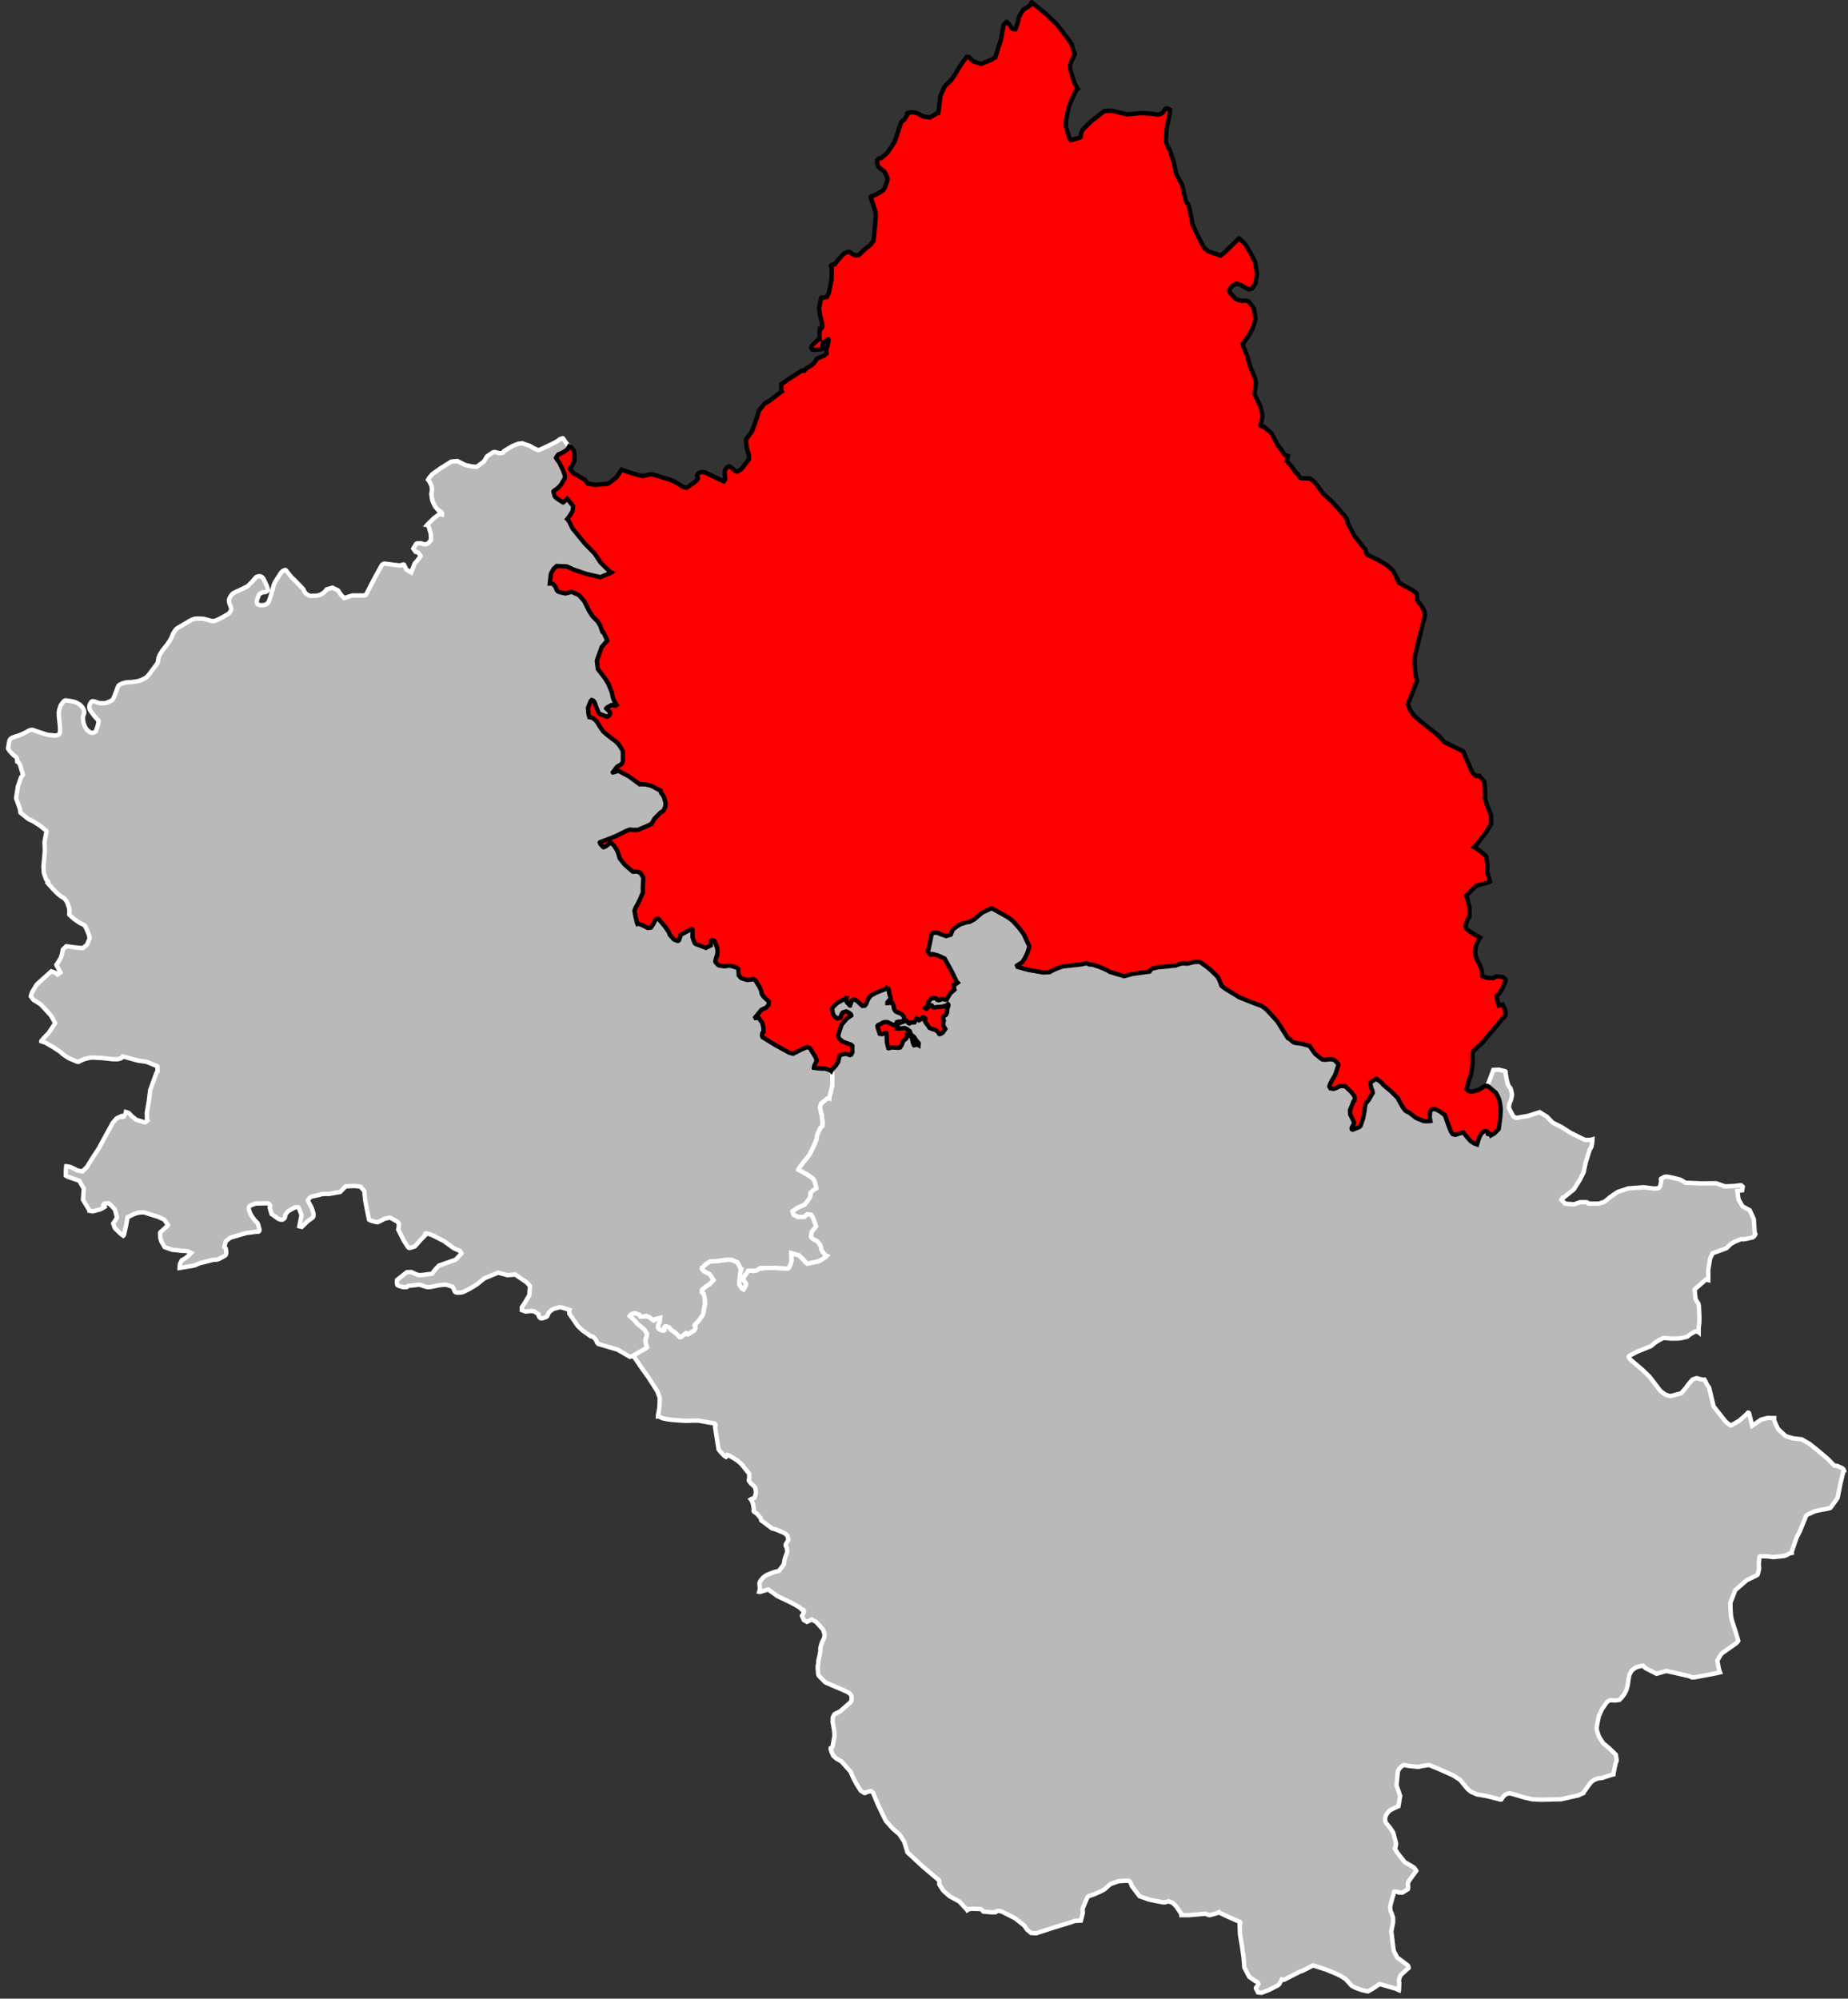 <?xml version="1.0" encoding="UTF-8" standalone="no"?>
<svg
   xmlns:dc="http://purl.org/dc/elements/1.1/"
   xmlns:cc="http://creativecommons.org/ns#"
   xmlns:rdf="http://www.w3.org/1999/02/22-rdf-syntax-ns#"
   xmlns:svg="http://www.w3.org/2000/svg"
   xmlns="http://www.w3.org/2000/svg"
   xmlns:sodipodi="http://sodipodi.sourceforge.net/DTD/sodipodi-0.dtd"
   xmlns:inkscape="http://www.inkscape.org/namespaces/inkscape"
   width="284.988mm"
   height="308.187mm"
   viewBox="0 0 3366 3640"
   version="1.2"
   id="svg4136"
   inkscape:version="0.91 r13725"
   sodipodi:docname="Aveyron - Rodez arrondissement.svg">
  <rect x="0" y="0" width="3366" height="3640" fill="#333333" stroke="none"/>
  <sodipodi:namedview
     pagecolor="#ffffff"
     bordercolor="#666666"
     borderopacity="1"
     objecttolerance="10"
     gridtolerance="10"
     guidetolerance="10"
     inkscape:pageopacity="0"
     inkscape:pageshadow="2"
     inkscape:window-width="1920"
     inkscape:window-height="1017"
     id="namedview4200"
     showgrid="false"
     inkscape:zoom="0.77838741"
     inkscape:cx="504.90001"
     inkscape:cy="546.00061"
     inkscape:window-x="-8"
     inkscape:window-y="-8"
     inkscape:window-maximized="1"
     inkscape:current-layer="svg4136" />
  <desc
     id="desc4138">Generated with Qt</desc>
  <defs
     id="defs4140" />
  <g
     style="fill:#b9b9b9;stroke:#ffffff;stroke-width:8"
     id="g4170">
    <path
       id="Millau"
       d="m 2459.19,2029.4 0.38,0.79 5.74,11.63 0.62,3.4 0.12,1.17 -0.13,0.52 -0.79,1.42 -0.92,1.3 -1.85,3.26 -0.4,1.3 -0.14,1.56 0.25,0.79 1.68,0.79 2.24,-0.76 8.98,-3.59 1.57,-0.9 1.04,-0.9 0.53,-0.78 4.52,-12.98 2.52,-12.77 2,-14.3 6.04,-7.4 7.25,-12.7 -0.99,-4.96 -1.4,-2.9 -0.39,-1.05 -0.52,-1.96 -1.36,-7.7 0,-0.38 10.86,-6.42 0.39,-0.13 1.68,1.19 3.35,2.51 5.02,4.08 0.91,0.92 0.76,1.57 15.1,12.77 11.99,11.83 1.14,2.49 0.9,1.7 1.27,2.38 5.75,10.34 4.87,6.17 1.7,1.19 5.3,2.52 11.98,9.36 5.46,2.39 8.53,3.47 3.24,0.49 8.05,-0.25 1.32,-0.25 -0.15,-0.65 -0.12,-0.65 -0.86,-5.61 0.62,-10.18 2.63,-3.75 2.73,-0.88 2.73,0.02 3.33,0.94 2.32,1.2 4.58,2.52 8.64,6.59 3.81,10.98 4.93,13.35 1.01,2.49 1.02,2.35 0.89,1.57 1.53,2.49 1.03,1.18 1.83,0.67 3.5,0.43 6.64,-2.15 7.29,-2.14 7.07,8.79 6.42,7.23 6.24,4.03 5.38,1.93 2.64,-8.89 3.1,-7.34 2.37,-3.88 3.54,-3.09 3.28,-1.14 0.38,0.01 2.08,0.41 0.64,0.27 1.16,0.79 0.12,1.3 0.36,2.48 0.26,0.13 4.41,0.31 0.89,2.09 6.21,-3.52 7.92,-7.82 2.94,-21.22 0.46,-7.16 0.32,-5.59 -0.08,-4.82 -1.95,-12.16 -0.53,-1.83 -0.63,-1.96 -2.02,-4.97 -2.93,-5.24 -1.03,-1.7 -12.76,-10.69 -2.46,-1.32 0.14,-0.52 1.93,-4.62 8.87,-23.99 10.13,-0.5 11.69,2.95 0.38,0.39 0,0.26 0.96,7.83 1.6,8.64 0.81,3 1.09,3.4 1.14,3.01 0.51,0.92 0.64,0.79 1.8,1.84 0.64,1.05 0.94,3.13 0.62,2.61 0.8,3.79 0.25,1.57 -0.15,1.84 -1.37,7.02 -1.87,4.67 -0.93,2.21 -0.67,2.33 -0.28,1.82 -0.43,4.3 0.63,1.31 2.57,5.13 3.94,7.59 1.28,1.97 0.77,0.53 4.53,1.93 22.25,-3.89 20.08,-6.55 13.34,8.34 10.43,10.79 15.7,7.73 17.22,10.93 24.87,12.33 1.68,0.41 11.03,-0.27 1.83,-0.63 -0.05,3.9 -1.38,7.93 -0.41,1.43 -1.99,4.01 -1.05,1.29 -7.38,23.63 -3.83,17.81 -7.03,14.01 -0.4,0.77 -0.65,0.91 -9.77,15.4 -19.54,15.65 -1.03,-0.12 -0.19,0.82 -0.73,1.26 -0.26,0.39 -0.66,0.9 6.69,6.97 16.2,1.22 2.34,-0.76 8.48,-3.05 8.69,-0.03 3.89,0.17 1.29,0.54 0.64,0.92 0.76,0.79 6.31,0.2 3.7,0.04 5.96,0.07 4.92,-0.57 2.88,-1.16 1.69,-0.5 2.21,-0.5 3.27,-2.07 8.4,-6.93 12.94,-8.98 1.96,-1.02 18.48,-6.11 28.11,-2.08 19.03,2.35 6.21,-0.5 1.51,-0.3 1.08,-0.65 0.74,-0.56 0.57,-1.06 0.81,-1.81 0.53,-1.26 1.07,-5.99 0.29,-2.78 -0.64,-2.27 0.23,-0.53 0.9,-0.74 0.81,-0.37 2.29,-1.09 1.75,-1.21 3.11,-0.64 3.28,0.24 5.35,0.91 12.24,2.94 6.2,1.77 8.88,5.33 29.27,1.24 26.43,-0.31 16.04,5.67 16.13,-0.63 11.37,-1.37 0.52,-0.03 1.82,0.19 2.58,2.55 -1.11,6.43 -5.48,0.91 -3.25,0.28 2.1,15.28 7.26,12.66 13.18,7.12 7.46,16.45 1.63,24.43 1.26,2.62 -0.4,1.04 -1.59,2.45 -1.45,1.41 -1.96,1.27 -12.99,2.85 -3.64,0.47 -1.42,-0.02 -2.98,-0.3 -12.4,5.3 -6.4,3.85 -7.62,7.44 -25.15,9.2 -4.39,9.17 -2.24,13 -1.23,7.79 0.11,11.59 -0.09,7.28 -4.27,-1.09 -20.58,18.09 0.33,4.17 0.83,8.61 0.59,4.69 1.77,3.14 1.53,2.48 1.78,2.63 0.74,2.87 0.22,2.86 0.74,15.89 0.08,3.51 -0.11,8.59 -0.3,3.77 -0.73,6.23 -0.11,8.57 -0.64,-0.53 -5.16,-1.1 -4.43,2.31 -5.81,3.56 -5.03,3.97 -11.97,2.73 -5.83,0.38 -11.37,0.12 -13.63,-1.14 -7.03,3.31 -8.37,5.23 -7.59,6.41 -24.69,9.96 -15.03,7.76 -0.79,1.25 0.01,1.16 0.29,0.96 1.07,1.3 1.93,2.41 20.86,17.7 13.64,13.19 7.8,10.03 7,9.3 5.77,7.21 8.4,6.22 8.85,2.56 19.86,-5.08 6,-6.89 7.61,-9.89 6.91,-8.2 0.78,-0.38 5.72,-2.01 2.46,-0.09 0.77,0.26 1.29,0.54 9.44,2.2 1.43,-0.37 1.39,2.22 1.14,2.22 0.5,1.44 1.9,3.53 3.64,5.22 0.16,0.93 8.04,33.23 21.16,26.78 1.4,1.31 1.02,1.05 2.69,2.11 4.51,3.18 0.65,0.14 1.04,-0.51 11.99,-6.85 2.08,-1.3 5.76,-4.86 7.46,-6.78 2.65,-2.97 1.16,0.01 1.02,1.05 5.59,22.69 16.54,-11.23 11.25,-2.87 12.35,0.2 -0.05,3.76 0.49,1.57 1.38,3.39 1.63,3.78 3.42,7.19 0.77,0.92 11.24,10.3 1.53,1.31 1.69,1.07 12.5,3.66 15.48,1.7 14.24,8.29 12.23,9.71 20.19,16.98 12.55,12.76 0.64,0.4 3.36,0.05 1.55,0.28 8.74,3.89 2.58,2.11 1.25,3.13 -1.71,1.92 -5.02,20.63 -5.21,26.23 -0.66,1.28 -11.46,15.95 -1.05,1.15 -0.66,0.38 -2.33,0.64 -7.13,1.52 -6.6,1.08 -11.05,2.5 -13.12,5.81 -2.22,1.39 -1.18,1.42 -0.8,1.41 -0.68,2.45 -10.29,24.93 -5.63,10.9 -8.82,26.03 0.24,1.68 -4.66,1.11 -3.26,2.03 -2.86,1.38 -3.63,1.12 -13.48,1.4 -4.52,0.46 -1.55,0.11 -9.83,-1.3 -10.97,-0.28 -2.2,0.13 -1.03,0.24 -0.65,0.51 -0.4,0.91 -1.06,11.12 -0.05,3.89 0.23,2.47 0.24,1.19 -0.04,2.72 -1.79,8.4 -0.66,1.81 -0.66,0.64 -2.08,1.26 -14.68,7.22 -2.21,0.88 -21.18,18.36 -9.08,23.42 -0.04,1.23 0.29,1.36 0.12,8.5 0.99,13.47 1.84,8.08 4.97,14.99 6.36,21.06 -0.5,1.05 -3.3,3.62 -26.69,18.81 -1.87,2.91 -5.67,9.5 0.11,1.17 1.95,11.05 0.36,1.82 0.62,2.34 0.86,3.11 0.88,2.22 -8.54,1.96 -6.08,1.24 -32.11,5.96 -4.38,0.08 -4.36,-2.13 -24.22,-5.61 -18.16,-4.04 -17.68,5.18 -19.06,-9.67 -0.54,-0.4 -1.02,-0.66 -1.02,-0.92 -2.88,-2.96 -3.45,0.31 -8.16,2.14 -1.95,1.14 -2.74,1.62 -3.23,2.48 -1.45,1.21 -3.79,7.09 -0.54,1.81 -0.56,3.35 -0.27,1.29 -0.41,2.07 -0.85,6.74 -1.08,5.69 -1.35,5.29 -0.67,1.96 -2.9,5.91 -1.45,2.19 -2.09,2.95 -0.92,1.28 -3.16,3.46 -2.22,2.2 -8.13,1.07 -1.16,-0.02 -3.22,-0.42 -3.87,-0.05 -1.03,0.25 -2.1,0.88 -1.56,1.02 -2.08,1.78 -8.59,12.41 -5.62,12.45 -3.28,16.29 -0.51,4.36 -0.08,2.5 0.2,2.7 2.65,8 1.31,3.78 2.19,3.68 5.6,8.49 9.48,7.75 6.27,5.92 2.81,2.74 4.2,4.19 1.44,9.2 -0.02,1.68 -0.13,0.65 -1.87,5.17 -3.39,16.77 -0.28,2.48 -2.37,0.49 -14.9,4.75 -2.64,1.06 -2.8,0.37 -3.13,0.36 -0.7,-0.15 -1.03,0.32 -7.51,2.7 -4.54,3.24 -2.22,2.43 -3.01,3.84 -9.16,12.85 -0.66,1.68 -1.55,0.62 -7.93,3.69 -31.14,6.92 -36.25,0.85 -16.5,-0.76 -14.8,-3.39 -20.44,-6.16 -5.53,-1.22 -2.32,0.11 -3.48,1.12 -2.1,1.02 -1.43,0.89 -2.08,2.33 -2.22,2.56 -0.13,0.51 -1.44,2.44 -2.33,0.37 -1.92,-0.67 -16.21,-4.17 -6.81,-1.62 -10.11,-1.79 -7.27,-1.23 -9.78,-4.24 -2.04,-1.31 -2.56,-1.97 -2.17,-1.96 -1.91,-2.08 -8.87,-10.8 -3.12,-3.85 -12.74,-8.35 -26.75,-11.92 -4.43,-1.83 -12.88,-5.27 -12.75,1.9 -5.56,1.39 -1.41,0.12 -1.57,-0.14 -15.06,-1.44 -9.78,-1.83 -1.04,0.55 -3.52,2.57 -3.27,3.41 -0.95,1.55 -1.69,3.2 -0.59,3.98 -2.04,22.04 6.59,19.01 -3.07,18.86 -5.17,2.28 -4.74,2.28 -4.08,2.16 -1.94,1.17 -1.82,1.8 -2.21,2.56 -1.44,1.93 -1.18,1.92 -1.05,3.1 -0.68,3.61 0.23,2.87 0.12,1.03 0.63,1.95 0.63,1.42 0.63,1.04 1.4,1.69 5.83,7.03 5.01,7.67 0.63,1.71 0.37,1.17 4.07,15.73 0.43,2.01 -0.82,5.7 -0.27,0.77 -1.3,1.93 0.02,0.47 4.61,7.6 13.44,17.18 11.8,6.7 0.53,0.35 3.57,2.35 1.16,0.76 2.08,2.43 1.87,3.2 -3.13,4.51 -3.62,4.75 -4.84,6.73 -1.95,2.96 -1.29,2.95 -0.47,1.67 0.48,4.01 -0.03,3.09 -0.29,2.58 -0.26,0.39 -9.96,6.13 -6.69,-0.32 -0.79,-0.78 -1.54,-0.53 -1.41,-0.14 -4.37,-0.05 -0.39,0.39 -0.14,0.64 0.12,0.91 -3.55,11.9 -3.23,12.36 -0.03,3.74 0.47,4.52 0.37,1.55 0.89,1.95 0.51,0.65 2.92,8.74 0.03,8.74 -3.24,16.16 3.16,25.65 1.33,9.89 6.42,12.58 1.53,0.78 8.27,6.19 8.64,6.51 0.89,0.91 0.5,0.65 0.38,1.04 0.25,1.03 0.11,1.68 -2.2,1.66 -11.82,10.88 -0.52,0.64 -2.11,5.27 -0.39,1.02 -0.55,3.89 -0.01,1.42 0.62,1.68 -0.48,13.05 -0.13,0.77 -1.05,-0.39 -3.84,-2.1 -30.17,-8.66 -13.33,8.9 -6.64,3.64 -1.46,0.76 -1.75,-0.21 -10.07,-2.38 -6.33,-2.27 -5.06,-1.91 -5.82,-3.08 -1.66,-1.46 -0.51,-0.78 -9.19,-10.07 -9.36,-6.08 -11.01,-5.13 -15.57,-6.35 -23.47,-7.52 -19.13,9.78 -2.45,0.88 -2.06,0.52 -0.77,0.39 -28.58,14.6 -4.04,-0.7 -0.83,1.79 -4.05,7.21 -2.85,2.23 -2.71,1.4 -13.03,6.6 -2.09,0.89 -11.6,4.32 -6.19,-0.69 -3.72,-7.32 0.02,-1.13 0.56,-1.01 2.73,-3.6 1.43,-2.43 0,-0.26 -1.14,-1.95 -1.02,-1.29 -1.28,-0.66 -2.18,-0.79 -11.33,-7.93 -8.94,-17.14 -1.38,-17.97 -2.5,-18.15 -4.08,-24.43 -0.54,-18 1.41,-2.45 -0.12,-0.98 -0.83,-0.95 -2.46,-0.98 -18.27,-7.98 -17.28,-8.19 -0.38,-0.52 -1.68,0.89 -2.35,1.01 -12.5,3.53 -1.8,-0.27 -6.44,-2.37 -29.24,2.59 -14.3,-0.03 -0.24,-2.58 -6.75,-9.88 -3.47,-4.87 -5.62,-5.26 -7.57,-2.76 -4.28,1.52 -2.97,0.62 -1.93,-0.01 -4.88,-0.93 -20.13,-3.88 -18.31,-6.44 -14.07,-18.58 -0.25,-1.55 -0.63,-1.55 -1.42,-2.72 -0.9,-1.56 -0.63,-0.9 -0.64,-0.65 -1.67,-0.53 -2.06,-0.27 -12.38,0.7 -3.35,0.36 -2.06,0.51 -10.96,3.93 -2.06,0.9 -1.68,1.17 -1.97,1.8 -6.86,6.22 -5.67,3.26 -12.15,5.38 -7.74,2.92 -1.93,0.25 -1.81,0.89 -1.16,1.02 -1.17,1.94 -2.21,4.76 -0.92,2.09 -5.37,13.26 0.34,7.77 -3.29,13.17 -0.13,0.39 -0.64,0 -10.94,0.71 -5.28,2.04 -33.16,10.16 -30.19,9.81 -0.65,0.25 -4.11,-0.02 -5.14,-0.41 -0.9,-0.14 -7.2,-6.12 -4.85,-7.13 -16.58,-13.14 -15.2,-7.82 -9.17,-4.56 -5.17,-1.32 -1.67,0 -2.19,0.63 -1.68,0.9 -0.64,0.9 -7.08,0.22 -15.32,-1.36 -0.26,-0.26 -0.64,-1.16 -1.41,-1.43 -1.53,-1.3 -0.94,-0.49 -16.06,-0.44 -5.43,0.7 -2.97,1.93 -0.9,-1.3 -13.43,-14.48 -17.77,-9.69 -11.67,-10.37 -7.18,-11.16 -0.11,-5.42 -0.12,-1.43 -0.64,-1.29 -0.51,-0.26 -3.98,-3.25 -23.9,-20.21 -26.32,-24.33 -2.05,-1.94 -0.39,-0.39 0,-0.26 -6,-19.29 -8.7,-13.36 -11.84,-10.12 -12.91,-14.48 -13.9,-28.82 -7.54,-17.89 -0.25,-1.68 -0.39,-0.39 -0.76,-1.55 -0.52,-0.68 -1.15,-1.16 -1.8,-1.3 -0.77,-0.52 -1.19,0.25 -0.9,0.39 -1.03,0.12 -4.38,1.18 -3.23,1.67 -0.9,0 -1.41,-0.78 -0.77,-0.65 -0.26,-0.13 -4.37,-2.76 -7.33,-11.4 -5.64,-10.51 -5.78,-12.94 -16.31,-18.31 -8.9,-5.06 -6.04,-5.19 -3.15,-6.96 -1.73,-5.5 0,-0.9 0.13,-0.52 1.54,-0.25 0.68,-0.78 1.03,-2.19 0.27,-1.04 1.7,-8.68 0,-0.91 0.39,-1.81 1.05,-5.29 0.02,-6.5 -0.88,-7.89 -2.31,-12.58 0.13,-1.16 0.01,-4.66 0.13,-1.29 0.27,-1.42 0.9,-2.07 2.21,-3.75 6.86,-3.34 2.59,-1.18 20.44,-17.82 0.52,-1.8 0.14,-1.69 0.26,-0.64 0.14,-2.98 0,-2.33 -0.63,-2.07 -0.52,-0.91 -2.05,-2.33 -1.55,-1.3 -2.59,-1.69 -9.66,-4.33 -16.77,-7.19 -13.55,-5.83 -1.8,-1.56 -4.5,-4.54 -6.05,-6.13 -1.21,-2.78 -0.81,-10.29 -0.02,-5.18 0.68,-1.68 0.41,-6.63 0,-1.03 0.91,-3.62 1.31,-5.57 0.39,-1.81 1.04,-5.84 0.14,-1.04 0,-0.52 -0.13,-0.64 -0.12,-2.2 0.13,-1.04 0.92,-4.53 2.34,-7.06 3.24,-6.67 0.52,-1.3 0.52,-3.1 0.01,-3.11 -0.25,-1.17 -2.05,-6.63 -0.64,-1.17 -11.99,-13.24 -8.24,-4.7 -8.82,4.27 -5.66,-3.19 -3.34,-7.87 0.78,-1.29 1.03,-1.81 0.91,-2.07 0.79,-2.97 -0.13,-1.43 -0.39,-0.52 -0.64,-0.78 -1.16,-0.26 -1.03,0.13 -1.29,-0.65 -1.7,-2.47 -9.02,-5.46 -10.58,-5.62 -22.09,-10.48 -17,-12.19 -15.15,4.54 -1.29,-0.26 0.52,-1.68 0.79,-4.43 -0.13,-1.68 -0.13,-0.91 -0.19,-1.75 -0.19,-2.01 -0.12,-3.37 0.65,-2.2 0.65,-1.29 1.42,-2.07 2.21,-2.59 1.94,-2.09 1.93,-1.68 0.52,-0.39 2.2,-1.42 2.33,-1.42 9.97,-3.99 5.17,-1.68 6.33,-1.41 8.83,-11.79 0.52,-2.08 0,-0.51 1.31,-7.26 2.34,-7.14 1.43,-3.63 0.52,-2.07 0.01,-2.59 -0.25,-2.98 -0.38,-1.95 -0.39,-1.04 -0.64,-0.91 -0.52,-0.9 -0.38,-1.3 0,-1.71 0.13,-0.65 0.78,-1.55 1.04,-1.29 3.11,-5.7 -1.79,-6.1 -0.9,-1.81 -0.52,-0.78 -0.64,-0.52 -2.64,-1.82 -2.15,-1.43 -10.98,-4.72 -1.29,-0.52 -4.13,-1.44 -4.8,-1.17 -19.73,-14.69 -0.67,-2.86 -0.38,-1.32 -0.78,-1.04 -5.92,-6.62 -1.29,-1.17 -2.84,-2.08 -0.39,-0.13 -0.65,-0.39 -0.64,-0.78 -0.26,-0.78 0.01,-1.82 0.39,-1.03 -1.53,-9.69 -2.58,-6.81 -0.25,-0.52 -1.16,-1.3 1.03,-0.65 5.56,-1.93 1.69,-5.44 1.04,-3.92 -0.5,-4.41 -0.9,-4.8 -0.38,-1.03 -1.04,-0.91 -6.86,-6.44 -2.45,-3.31 -0.9,-1.58 0,-1.04 0.65,-0.65 0.15,-10.37 -11.84,-14.82 -3.92,-4.31 -6.91,-5.78 -5.61,-3.45 -5.49,-3.25 -2.93,-1.69 -3.23,-1.05 -1.17,2.46 -1.29,1.04 -1.94,-1.17 -0.78,-0.52 -6.06,-6.2 -4.65,-5.52 -4.31,-27.08 -2.11,-13.2 0.13,-2.34 0.52,-1.17 0.39,-0.51 -0.13,-0.78 -1.03,-1.56 -0.52,-0.65 -0.26,-0.13 -22.13,-3.93 -7.82,-1.34 -8.89,0.02 -14.87,0.44 -9.34,-0.66 -10.54,-0.79 -5.75,-0.53 -8.24,-1.18 -7.05,-1.49 -1.16,-0.53 -2.71,-1.23 -2.2,-1.24 -1.29,-0.52 -1.17,0.13 0,-2.59 0.26,-0.91 0.26,-0.39 2.15,-12.94 0.58,-17.16 -4.77,-12.47 -16.16,-25.19 -11.6,-16.1 -14.28,-20.94 0,-3.12 2.59,-1.43 0.91,-0.65 9.96,-5.77 6.61,-3.57 3.39,-2.88 0,-0.25 -0.64,-1.83 -1.45,-3.76 -0.65,-4.55 0.01,-2.6 0.13,-2.34 1.03,-0.9 1.48,-7.86 -3.86,-6.98 -6.92,-6.18 -7.12,-5.65 -4.86,-6.19 -8.88,-7.88 0.13,-0.26 1.82,-1.69 2.59,-1.81 3.39,-1.04 2.07,-0.26 8.22,3.19 1.62,3.06 5.34,-0.1 5.28,-0.94 5.15,1.96 8.2,6.11 0.39,-0.13 1.81,-0.91 0.91,-0.78 0.26,-0.77 8.49,-2.1 -0.73,7.56 -2.27,4.24 -0.59,4.74 0,1.3 0.26,0.78 0.91,1.43 5.85,2.87 1.81,0.13 1.55,0 1.04,-0.52 0.26,-0.26 -0.26,-1.62 -0.39,-2.41 0,-1.16 0.65,-1.04 0.65,-0.52 1.04,-0.13 0.77,0 1.68,0.39 3.5,1.17 0.78,0.39 1.03,1.17 1.16,2.21 8.96,6.25 7.11,7.18 1.03,1.04 0.78,0.26 0.9,0 0.78,-0.39 0.52,-0.65 8.71,-6.77 0.77,0.39 1.42,1.56 0.39,0.13 0.52,0.13 10.75,-6.48 0.52,-0.51 2.08,-3.51 0,-4.68 0,-0.26 -0.38,-0.39 -0.91,-0.65 0.13,-0.39 6.87,-7.03 8.2,-11.55 3.78,-19.64 -0.39,-8.71 -1.78,-9.51 -3.62,-3.13 0.26,-4.29 6.49,-5.71 7.78,-5.21 6.74,-7.01 -4.65,-7.28 -2.85,-3.65 -0.9,-0.65 -1.17,-0.65 -1.94,-0.52 -1.94,-1.05 -4.4,-2.6 -1.42,-1.46 -1.97,-2.6 0.26,-1.43 0.91,0.13 3.07,-4.48 4.82,-4 6.14,-3.72 11.45,-0.53 19.55,-2.67 8.64,0.4 10.29,4.57 5.42,10.54 0,1.56 0.26,0.52 0.64,0.53 0.39,0 -0.13,0.77 -0.39,1.43 -0.65,1.56 -1.18,10.17 -1.32,11.95 0,0.52 4.39,7.18 2.61,1.96 0.78,0.39 2.21,-3.51 1.29,-2.36 1.05,-2.21 0.13,-1.55 -0.39,-1.31 -1.16,-1.69 -3.1,-3.77 -0.39,-1.17 -0.13,-1.04 0.4,-2.99 0.39,-0.91 1.69,-1.69 6.3,-9.57 4.31,-0.28 5.34,0.63 6.15,-1.1 5.28,-3.56 3.11,0.01 0.13,-0.78 22.57,-0.34 23.73,1.22 1.68,0 1.3,-0.51 0.91,-0.91 0.39,-0.78 2.21,-5.09 0.65,-1.82 1.31,-4.68 0,-1.43 -0.42,-12.87 14.06,4 9.32,8.93 1.1,2.15 4.97,4.11 18.18,-3.72 0.9,-0.26 5.45,-2.46 3.38,-2.2 4.54,-2.98 1.69,-1.29 0.93,-1.04 -1.83,-0.65 -0.91,-0.92 -2.84,-3.93 -0.9,-1.04 -0.65,-0.27 -0.39,-0.39 -1.54,-2.99 -0.97,-3.25 -0.95,-4.69 -2.84,-4.59 -3.75,-4.4 -3.88,-1.7 -2.03,-1.01 -3.56,-2.67 -1.55,-3.13 0.8,-6.37 0.26,-0.9 0.65,-1.56 0.91,-1.17 6.7,-8.45 -5.28,-14.86 -3.29,-5.73 -0.13,-0.13 -3.37,-0.66 -3.62,-0.26 -5.92,4.56 -10.84,0.33 -0.39,0 -8.29,-4.31 -1.93,-6.12 8.06,-5.73 1.16,-0.64 6.75,-3.11 5.84,-2.59 3.41,-3.89 4.55,-5.97 3.06,-5.75 -0.05,-6.11 5.59,-5.19 4.55,-2.85 0.78,-0.39 0,-0.39 -2.44,-8.62 -1.55,-4.82 -2.45,-3.65 -10.95,-7.61 -14.07,-7.68 -1.68,-0.65 0.14,-1.04 7.67,-10.81 12.36,-15.07 8.9,-18.09 4.83,-12.12 0.01,-3.91 0.4,-1.95 6,-13.26 3.58,-3.34 0.4,-6.83 -1.45,-12.51 -3.34,-14.62 1.97,-6.89 4.55,-3.9 5.86,-4.8 1.03,-0.65 1.17,-0.41 1.17,0 1.17,0.27 0,-0.53 5.65,-23.17 0.17,-14.35 0.01,-4.17 -0.12,-2.6 -1.94,-4.83 -0.25,-0.39 0.52,-1.17 8.07,-8.73 4.59,-6.9 0.27,-2.6 1.71,-7.03 0.39,-1.04 1.43,-1.33 1.69,-0.77 7.15,-1.68 0.91,0.01 2.86,0.53 2.07,0.78 2.34,1.05 2.47,-0.9 2.22,-4.03 0.13,-1.44 -0.11,-7.42 -0.11,-3.46 -2.73,-2.16 -6.87,-2.36 -7.66,-2.89 -6.5,-5.52 -1.68,-3.27 -0.26,-0.65 0.14,-1.17 1.05,-4.82 0.39,-1.3 4.72,-14.21 9.67,-11.13 7.81,-5.38 -0.25,-1.7 -0.39,-0.65 -2.07,-1.96 -5.32,-3.02 -1.43,-0.26 -0.65,0.13 -4.05,1.29 -1.17,0.38 -1.05,1.3 -2.09,3.91 -1.18,4.56 -5.85,1.29 -6.02,-4.91 -2.07,-5.16 -1.34,-7.82 0.13,-0.39 3.13,-4.06 4.82,-4.42 1.69,-1.69 0.26,-0.13 3.91,-2.08 10.54,-6.09 1.95,-0.26 -0.13,0.92 -0.14,4.17 0.25,1.7 4.82,5.49 1.29,1.17 0.39,0 0.4,-1.04 1.31,-4.03 0.79,-3.39 4.38,-3.14 5.88,3.43 9.35,8.76 4.5,-0.21 2.4,-2.89 3.66,-8.82 4.71,-6.57 10.67,-5.83 16.68,-6.46 1.17,-1.3 1.95,1.83 0.26,-0.13 1.17,-0.91 0.26,0.01 0.39,0.65 0.89,3.39 0.38,2.74 0,1.18 0.51,2.34 0.77,2.74 0.52,1.18 1.02,4.31 0,0.39 -2.86,2.14 -3.26,3.73 -0.08,1.5 1.76,0.07 0.65,-0.26 4.94,-0.63 1.56,0 0.26,0.4 2.08,5.74 0.76,4.69 1.81,3.66 2.73,2.44 4.79,1.76 4.93,2.36 3.49,4.19 0.51,1.57 1.03,4.56 -0.01,0.94 -1.04,0.65 -3.12,0.77 -8.58,1.14 -1.17,0.39 -0.27,2.21 -0.26,0.78 -2.47,1.17 -3.25,1.42 -2.98,-1.71 -4.96,-2.23 -2.98,-1.44 -1.43,-0.27 -3.64,-0.01 -4.03,1.29 -2.08,1.42 -1.82,1.04 -3,1.29 -0.64,0.26 -1.57,1.69 -0.01,1.44 0.6,2.7 0.61,1.48 1.65,5.31 0.46,1.55 0.74,1.98 3.95,0.71 0.65,0.01 6.37,-2.2 0.65,-0.26 0.39,0.14 0.51,2.47 0.13,1.31 0.11,6.52 0.24,6.12 0.79,3.78 1.02,4.44 0.77,3.15 0.65,0.27 0.91,-0.13 2.86,-1.06 3.38,-0.25 5.45,0.15 3.76,0.41 1.04,0 3.51,-0.64 2.36,-3.31 1.92,-4.49 0.85,-2.87 0.52,-0.91 2.87,-2.72 2.08,-1.3 0.79,-1.04 1.44,-4.03 0,-1.33 -0.11,-1.06 0.13,-1.41 0.58,-0.58 1.03,-0.11 2.54,2.42 4.52,4.97 0.39,1.04 0.63,5.22 1.54,5.08 0.77,1.96 0.51,0.53 6.27,-1.02 0.78,0.26 1.18,0.68 0.26,-3.67 -4.86,-5.74 -2.66,-4.59 -1.56,-1.72 -3.49,-2.62 -1.56,-1.7 -0.38,-0.66 -1.77,-5.07 -4.44,-3.42 -3.11,-1.58 -2.23,-0.66 -1.17,0 -2.86,0.64 -5.71,0.24 -3.12,-0.01 -1.04,-0.26 1.18,-4.17 0.93,-3.65 5.33,-2.59 5.07,-1.67 4.98,-2.07 0.38,0.13 1.56,2.03 2.06,2.55 0.13,0.13 1.56,0.53 1.94,-1.45 2.09,-0.23 3.51,-0.12 1.56,-0.12 1.05,-1.72 1.44,-3.12 1.18,-2.74 0.26,0 4.4,3.67 2.36,-1.28 2.46,-1.96 1.85,-2.08 0.65,-0.25 0.91,0.13 1.3,0.66 1.68,1.31 0.65,0.78 0,0.26 -1.7,1.3 0.38,2.35 0.64,1.69 1.68,2.36 3.75,4.73 2.26,3.72 4.99,2.24 3.64,0.86 1.84,0.66 1.29,0.66 2.08,1.57 3.23,3.14 0.65,1.31 0.12,0.65 0.91,0.39 1.56,-0.38 2.47,-1.29 1.57,-1.17 0.65,-0.78 4.05,-5.85 -1.18,-2.31 -1.79,-2.42 -0.6,-2.12 -0.29,-2.58 0.53,-2.99 0.66,-2.74 -1.66,-5.09 0.13,-0.39 1.05,-2.21 1.04,-0.52 3.52,-2.59 1.83,-4.45 0.16,-5.6 0.39,-1.31 1.84,-5.07 0,-0.79 -0.25,-1.3 -0.39,-0.52 -0.52,0.12 -1.56,1.82 -3.65,1.03 -5.2,1.41 -3.64,0.51 -6,0.24 -2.21,0.64 -2.38,0.09 -2.17,-0.5 -2.58,-3.4 -1.69,-0.27 -1.69,0.39 -0.65,0.39 -2.16,3.11 -3.06,2.63 -0.26,0 -2.21,-1.34 1.05,-1.04 1.04,-0.52 1.61,-1.87 1.09,-1.97 1.49,-6.53 3.27,-3.68 1.82,-1.43 1.57,-0.64 4.68,-0.25 1.29,0.14 1.43,0.66 1.16,1.31 0.39,1.04 2.45,0.63 3.01,-0.6 1.95,-1.56 0.55,-0.13 2.34,0.27 0.77,0.13 2.73,0.67 3.25,0.4 2.09,-4.03 1.97,-3.15 2.61,-4.42 3.39,-3.11 1.96,-1.69 2.22,-1.95 -0.26,-0.65 -0.62,-7.83 0.52,-0.13 1.96,-1.03 4.3,-3.14 -0.13,-0.13 -1.94,-2.09 -0.26,-0.66 -7.34,-15.55 -12.18,-22.26 -1.94,-3.5 -12.15,-5.46 -10.05,-2.64 -2.07,1.28 -2.65,-0.44 -3.82,-6.58 -0.26,-0.65 0.13,-0.52 1.76,-2.15 5.37,-26.03 1.05,-2.21 3,-1.3 5.2,-0.11 3.37,0.8 1.17,0.4 0.81,0.78 11.85,4.14 8.43,-2.42 4.03,-9.73 10.89,-7.92 2.87,-1.42 10.02,-3.35 6.97,-1.16 8.53,-4.67 14.07,-12.07 14.53,-6.75 2.08,-0.9 0.78,-0.13 7.42,3.95 19.07,10.69 6.9,4.34 4.79,4.07 2.46,2.49 4.66,5.24 5.43,6.29 7,9.43 1.03,1.84 9.26,20.16 0.13,0.52 -0.14,1.31 -2.12,7.42 -0.66,1.96 -2.76,6.14 -2.23,4.68 -4.59,7.28 -9.52,6.09 -0.26,0.26 1.03,2.51 20.23,5.57 26.5,4.56 9.94,-0.48 1.3,-0.12 0.78,-0.13 0.78,-0.39 0.14,-0.39 0.26,-0.26 11.12,-5.29 10.92,-3.85 34.69,-3.87 8.78,-2.04 0.78,0.14 1.04,0.39 2.98,1.58 2.34,0.28 2.86,0.02 1.06,0.13 13.24,4.38 8.94,3.71 4.18,1.98 4.01,2.37 1.56,0.92 25.71,7.73 14.97,-4.09 28.13,-3.89 1.69,0.01 1.04,-0.25 0.91,-0.52 0.53,-0.78 0.13,-0.39 0.4,-1.17 3.13,-2.32 1.3,-0.65 10.05,-2.28 8.98,-0.72 23.31,-2.57 7.16,-2.73 1.7,-0.51 4.55,-0.37 2.08,0.15 5.2,0.17 0.78,-0.13 4.22,-1.01 4.4,-1.15 3.64,-0.63 7.28,-0.34 1.95,0.28 1.94,0.93 9.86,6.98 7.11,5.66 3.62,3.28 7.51,7.36 1.55,1.58 0.9,1.05 2.05,3.53 1.67,3.67 1.78,4.34 0.51,1.31 0.46,1.24 0.69,2.29 6.2,5 26.37,16.1 28.21,11.29 8.68,3.07 3.5,1.33 1.04,0.53 5.42,3.95 2.48,1.98 1.68,1.7 18.45,20.25 18.88,30.13 5.04,2.78 1.8,2.12 1.94,1.71 3.23,1.85 0.65,0.14 13.29,2 13.83,3.8 6.19,9.06 2.82,4.07 1.03,1.18 11.99,9.74 1.3,0.53 1.19,0.27 4.41,0.3 5.2,-0.74 4.68,-0.22 3.11,0.42 2.46,0.67 0.91,0.4 0.77,0.72 5.3,5.72 0.52,0.78 0.48,1.59 -0.42,1.61 -5.03,15.29 -1.84,3.63 -4.02,6.93 -3.76,7.2 -1.2,3.64 -0.14,1.2 1.66,2.88 0.39,0.39 5.05,0.82 0.91,0.01 4.82,-1.67 6.91,-3.46 8.98,0.2 11.07,10.65 3.73,4.72 2.45,3.93 0.1,3.81 -0.01,1.82 -0.14,0.65 -0.53,0.77 -1.57,1.42 -6.24,16.12 0.34,6.13 -0.01,1.3"
       inkscape:connector-curvature="0" />
    <path
       inkscape:connector-curvature="0"
       id="Villefranche-de-Rouergue"
       d="m 545.234,1065.53 0.418,0.39 4.059,4.21 2.095,2.22 1.311,2.22 1.71,3.53 1.442,1.96 1.832,1.7 3.53,2.21 2.351,0.92 1.829,0.38 10.832,-0.42 3.001,-0.53 2.738,-0.8 2.737,-1.31 3.024,-1.85 0.519,-0.52 0.782,-0.4 1.564,-1.31 2.083,-2.1 1.818,-2.63 10.817,-3.03 10.009,4.94 5.273,7.87 5.688,6.11 14.867,-4.75 21.038,-0.02 1.306,-0.27 2.086,-0.66 0.522,-0.26 16.376,-31.5 12.249,-22.19 1.04,-1.31 1.173,-0.79 1.827,-0.79 0.523,-0.26 3.265,0.25 16.617,2.23 10.57,0.99 1.306,-0.92 1.435,-0.53 1.554,-0.3 0.8,-0.08 0.765,0.46 4.205,8.85 8.855,5.07 6.274,-16.4 3.713,-4 7,-9.14 -0.008,-0.82 -0.978,-1.35 -3.207,-4.09 -1.204,-0.65 -2.22,-0.78 -1.437,-0.13 -4.188,-5.956 5.076,-8.618 1.591,-0.921 0.652,-0.133 6.269,-0.139 2.745,0.78 1.568,0.915 5.402,0.347 3.997,-2.197 4.824,-5.513 -0.142,-6.681 -0.138,-4.588 -4.595,-15.849 -2.222,-0.39 0.913,-1.051 11.346,-11.185 8.636,-6.568 0.914,-0.395 2.221,-0.266 3.135,0.52 0.129,-2.621 -1.572,-2.094 -2.093,-1.701 -2.092,-1.31 -0.915,-0.13 -5.955,-6.872 -4.024,-8.188 -1.05,-3.04 -0.659,-3.405 -1.187,-8.653 0.907,-3.934 0.28,-4.72 -0.861,-5.635 -2.058,-4.852 -1.965,-3.406 -1.833,-2.775 -0.262,-0.263 1.824,-3.15 5.633,-6.828 15.147,-10.777 19.327,-12.096 2.179,-0.357 9.279,-0.692 6.453,3.267 7.898,3.857 11.348,2.535 9.046,0.777 4.31,-2.758 9.405,-7.224 2.349,-4.068 1.696,-3.02 1.695,-2.361 9.668,-6.438 2.09,-0.947 0.656,-0.129 2.221,0.129 5.648,1.462 1.832,0.524 2.614,-0.003 3.66,-0.79 0.783,-0.524 0.262,-1.051 0.782,-1.207 15.39,-9.246 10.564,-4.283 7.661,-0.925 13.915,4.705 7.27,4.337 6.928,3.014 1.178,0.262 1.306,-10e-4 2.25,-0.918 16.731,-7.878 7.84,-3.805 6.54,-3.61 3.66,-2.69 1.05,-0.918 2.61,-0.92 2.35,-0.787 0.55,0.131 6.81,9.618 3.65,4.55 0.8,0.705 -0.41,0.738 -3.13,4.854 -5.49,3.7 -6.83,3.672 -3,0.919 -0.66,0.263 -3.92,5.246 -0.52,1.181 1.31,2.231 4.05,5.769 1.05,1.311 2.22,4.721 3.7,7.943 3.65,9.394 0.26,3.933 -0.13,1.443 -6.69,11.803 -5.62,6.165 -2.22,1.835 -3.27,1.969 -2.48,1.966 -0.39,0.395 0,0.653 1.57,6.714 0.52,1.442 0.4,0.787 1.7,1.836 2.61,2.227 5.88,3.931 4.57,2.885 0.39,-0.001 7.22,-6.686 10.32,12.453 0.39,0.655 0.13,0.655 0,1.966 -1.17,6.949 -2.23,3.932 -4.57,6.844 -2.87,3.538 1.83,1.703 1.04,1.443 0.66,1.18 6.27,12.713 22.09,27.154 18.02,18.351 10.97,16.53 17.51,17.3 1.96,0.79 -2.61,1.44 -17.17,7.07 -25.94,-6.03 -22.61,-7.74 -12.5,-5.69 -18.6,-0.85 -5.48,5.11 -3.66,6.42 -1.04,1.96 -0.39,1.31 -0.13,0.79 -1.7,15.75 -0.12,0.78 3.52,0 1.56,0.39 0.92,0.4 1.3,1.31 3.4,4.32 1.17,3.79 0.4,0.92 2.09,2.75 0.39,0.4 1.04,0.52 1.96,0.65 6.4,1.57 4.46,0.92 4.31,-1.05 6.91,-1.96 13.32,6.15 9.47,10.51 9.36,19 6.23,9.34 8.69,8.61 4.98,8.09 3.95,11.29 1.44,0.26 0.81,1.31 6.52,14.17 -10.08,11.77 -8.49,23.98 -0.26,1.83 1.83,14.26 0.13,0.53 0.52,0.52 12.28,15.99 6.25,10.15 6.39,16.03 1.3,6.67 0.65,2.64 0.52,1.57 1.43,3.27 3.78,7.2 0.78,1.04 -1.96,1.18 -6.77,-1.18 -0.4,0 -6.25,3.4 -2.22,1.31 -1.17,1.3 -0.13,0.26 3.45,3.21 3.06,3.07 0.52,1.05 0.26,1.18 -0.26,0.91 -0.91,2.1 -0.92,1.17 -1.23,1.32 -2.02,1.06 -10.06,-3.69 -3.52,-1.57 -1.57,-1.18 -0.65,-0.78 -4.17,-10.34 -2.6,-7.84 -1.18,-2.1 -1.82,-2.09 -2.87,-0.92 -1.95,2.23 -4.77,12 1.31,13.37 1.49,3.3 0.01,0.26 0.51,0 6.52,2.22 1.04,0.92 2.87,2.75 2.35,2.35 5.47,9.02 6.38,9.13 7.19,6.13 9.51,7.53 2.48,1.44 3.91,3.27 3.9,3.8 1.3,1.57 3.68,5.62 3.64,5.75 0.06,15.35 -0.04,3.09 -1.02,3.68 -0.84,1.52 -8.75,5.28 -7.3,9.56 -0.39,0.52 0.13,0.27 0.65,0 9.58,-2.83 18.97,10.03 19.55,14.39 10.02,0.09 11.6,2.8 16.04,8.64 0.78,0.26 0.13,2.64 0.31,1.11 3.15,4 1.87,3 0.64,2.05 2.48,8.8 0.12,1.96 -0.13,1.04 -0.13,3.4 -0.13,0.65 -3.44,7.75 -5.04,2.98 -11.07,11.1 -5.7,9.92 -9.44,4.33 -15.01,6.39 -8.18,0.11 -5.61,-0.38 -0.79,-0.13 -1.3,0.26 -6.38,2.61 -14.32,7.05 -1.04,0.65 -15.78,6.45 -15.36,5.58 -0.94,0.91 0.16,0.53 0.65,1.82 0.39,0.79 3.77,3.92 1.56,1.56 0.52,0 1.95,-0.65 1.57,-0.78 3.77,-2.74 4.17,-3.13 0.65,-0.79 0.52,-0.78 6.21,5.93 5.39,8.31 2.74,7.12 2.33,7.9 9.11,11.39 14.17,12.41 0.94,0.52 1.69,0 1.69,-0.25 2.48,-0.66 7.74,3.03 5.13,8.63 -1.07,20.09 0.4,6.46 -6.11,14.27 -4.97,9.85 -2.08,3.52 -2.22,5.76 0,1.05 2.14,11.23 2.27,10.04 0.78,1.83 1.17,-0.65 9.04,3.6 8.8,4.53 5.75,-0.66 5.31,-7.97 0.39,-1.44 1.43,-2.87 0.78,-1.17 1.04,-1.17 0.91,-0.65 1.44,-0.92 1.82,0.01 0.52,0.26 0.78,0.78 11.25,13.45 7.09,10.21 0.9,3.14 0.52,1.43 1.95,2.22 3.24,3.66 2.6,2.61 1.43,0.65 3.9,1.57 1.04,0.4 1.04,0 0.91,-0.39 0.91,-1.05 1.33,-3.65 1.57,-4.3 0,-1.57 6.38,-3.45 12.88,-6.83 0.52,-0.26 1.04,0.39 0.91,0.79 -0.01,5.09 -0.01,6.26 -0.13,2.22 0.52,1.82 3.37,8.88 1.19,1.18 1.17,0.65 18.19,6.96 8.98,-4.44 0.01,-7.44 0.13,-0.91 0.52,-0.39 0.94,-0.65 1.56,-0.13 1.17,0.26 1.69,0.92 0.91,0.91 0.12,0.26 4.54,11.78 0.52,7.32 -0.93,7.29 -1.05,1.56 -0.52,1.83 -1.44,5.73 0,0.66 0.26,0.91 0.65,1.3 4.54,4.73 1.04,0.53 10,1.58 5.49,-0.78 1.95,-0.38 4.81,0.4 9.35,2.88 2.08,1.05 1.43,1.17 0.13,0.27 0.12,0.78 0.77,8.87 0,1.04 -0.01,1.18 4.18,4.7 3.12,1.31 7.92,2.36 8.19,-0.77 2.8,-0.77 3.44,1.57 0.78,0.65 0.38,0.52 1.06,1.96 6.09,9.82 3.11,7.31 0.96,5.35 3.82,5.48 0.39,0.39 3.89,3.53 4.8,4.27 -0.61,6.1 -4.37,4.69 -8.67,4.21 -11.22,13.73 0.64,1.3 5.46,-0.51 6.74,9.32 2.12,9.13 0.05,7.53 -1.95,1.56 -0.79,4.3 0.03,0.86 1.13,2.66 14.08,8.77 7.74,4.84 11.57,6.3 14.91,8.25 7.27,1.97 14.17,-7.23 11.07,-4.85 5.06,1.58 10.2,16.28 2.5,6.51 -3.53,7.48 -0.91,2.22 -0.53,2.24 -0.13,1.43 0.52,0.13 12.33,1.27 7.94,0.08 9.08,3.03 1.43,1.31 0.25,0.39 1.94,4.83 0.12,2.6 -0.01,4.17 -0.17,14.35 -5.65,23.17 0,0.53 -1.17,-0.27 -1.17,0 -1.17,0.41 -1.03,0.65 -5.86,4.8 -4.55,3.9 -1.97,6.89 3.34,14.62 1.45,12.51 -0.4,6.83 -3.58,3.34 -6,13.26 -0.4,1.95 -0.01,3.91 -4.83,12.12 -8.9,18.09 -12.36,15.07 -7.67,10.81 -0.14,1.04 1.68,0.65 14.07,7.68 10.95,7.61 2.45,3.65 1.55,4.82 2.44,8.62 0,0.39 -0.78,0.39 -4.55,2.85 -5.59,5.19 0.05,6.11 -3.06,5.75 -4.55,5.97 -3.41,3.89 -5.84,2.59 -6.75,3.11 -1.16,0.64 -8.06,5.73 1.93,6.12 8.29,4.31 0.39,0 10.84,-0.33 5.92,-4.56 3.62,0.26 3.37,0.66 0.13,0.13 3.29,5.73 5.28,14.86 -6.7,8.45 -0.91,1.17 -0.65,1.56 -0.26,0.9 -0.8,6.37 1.55,3.13 3.56,2.67 2.03,1.01 3.88,1.7 3.75,4.4 2.84,4.59 0.95,4.69 0.97,3.25 1.54,2.99 0.39,0.39 0.65,0.27 0.9,1.04 2.84,3.93 0.91,0.92 1.83,0.65 -0.93,1.04 -1.69,1.29 -4.54,2.98 -3.38,2.2 -5.45,2.46 -0.9,0.26 -18.18,3.72 -4.97,-4.11 -1.1,-2.15 -9.32,-8.93 -14.06,-4 0.42,12.87 0,1.43 -1.31,4.68 -0.65,1.82 -2.21,5.09 -0.39,0.78 -0.91,0.91 -1.3,0.51 -1.68,0 -23.73,-1.22 -22.57,0.34 -0.13,0.78 -3.11,-0.01 -5.28,3.56 -6.15,1.1 -5.34,-0.63 -4.31,0.28 -6.3,9.57 -1.69,1.69 -0.39,0.91 -0.4,2.99 0.13,1.04 0.39,1.17 3.1,3.77 1.16,1.69 0.39,1.31 -0.13,1.55 -1.05,2.21 -1.29,2.36 -2.21,3.51 -0.78,-0.39 -2.61,-1.96 -4.39,-7.18 0,-0.52 1.32,-11.95 1.18,-10.17 0.65,-1.56 0.39,-1.43 0.13,-0.77 -0.39,0 -0.64,-0.53 -0.26,-0.52 0,-1.56 -5.42,-10.54 -10.29,-4.57 -8.64,-0.4 -19.55,2.67 -11.45,0.53 -6.14,3.72 -4.82,4 -3.07,4.48 -0.91,-0.13 -0.26,1.43 1.97,2.6 1.42,1.46 4.4,2.6 1.94,1.05 1.94,0.52 1.17,0.65 0.9,0.65 2.85,3.65 4.65,7.28 -6.74,7.01 -7.78,5.21 -6.49,5.71 -0.26,4.29 3.62,3.13 1.78,9.51 0.39,8.71 -3.78,19.64 -8.2,11.55 -6.87,7.03 -0.13,0.39 0.91,0.65 0.38,0.39 0,0.26 0,4.68 -2.08,3.51 -0.52,0.51 -10.75,6.48 -0.52,-0.13 -0.39,-0.13 -1.42,-1.56 -0.77,-0.39 -8.71,6.77 -0.52,0.65 -0.78,0.39 -0.9,0 -0.78,-0.26 -1.03,-1.04 -7.11,-7.18 -8.96,-6.25 -1.16,-2.21 -1.03,-1.17 -0.78,-0.39 -3.5,-1.17 -1.68,-0.39 -0.77,0 -1.04,0.13 -0.65,0.52 -0.65,1.04 0,1.16 0.39,2.41 0.26,1.62 -0.26,0.26 -1.04,0.52 -1.55,0 -1.81,-0.13 -5.85,-2.87 -0.91,-1.43 -0.26,-0.78 0,-1.3 0.59,-4.74 2.27,-4.24 0.73,-7.56 -8.49,2.1 -0.26,0.77 -0.91,0.78 -1.81,0.91 -0.39,0.13 -8.2,-6.11 -5.15,-1.96 -5.28,0.94 -5.34,0.1 -1.62,-3.06 -8.22,-3.19 -2.07,0.26 -3.39,1.04 -2.59,1.81 -1.82,1.69 -0.13,0.26 8.88,7.88 4.86,6.19 7.12,5.65 6.92,6.18 3.86,6.98 -1.48,7.86 -1.03,0.9 -0.13,2.34 -0.01,2.6 0.65,4.55 1.45,3.76 0.64,1.83 0,0.25 -3.39,2.88 -6.61,3.57 -9.96,5.77 -0.91,0.65 -2.59,1.43 -3.39,2.21 -4.28,1.03 -22.15,-13 -25.9,-7.7 -8.93,-2.6 -0.65,-0.13 -1.68,-1.82 -1.36,-2.73 -0.97,-2.2 -0.39,-0.91 -0.65,-0.78 -2.97,-3.12 -1.2,-1.17 -1.81,-1.04 -0.51,-0.13 -0.39,0 -0.65,0.13 -1.04,-0.13 -15.79,-11.33 -7.79,-7.53 -13.98,-20.17 -1.56,-2.34 -0.13,-4.28 0.13,-1.56 0.26,-0.91 -1.42,-0.39 -4.3,-1.43 -6.99,-2.21 -3.5,-0.78 -2.07,0 -9.2,2.6 -2.74,0.91 -4.53,3.51 -2.33,2.21 -1.165,1.69 -0.907,1.82 -0.647,1.95 -0.646,1.43 -1.167,1.17 -1.551,0.78 -6.733,2.21 -1.683,0 -1.579,-0.65 -1.424,-1.3 -0.909,-1.68 -0.778,-2.08 0,-1.82 -7.771,-5.2 -5.827,-0.77 -10.126,0.91 -6.783,-2.47 0.047,-5.22 4.788,-7.02 7.53,-12.73 1.034,-1.82 0.389,-1.18 0.383,-5.87 0.257,-3.77 0.131,-1.3 0.384,-4.94 -4.406,-5.06 -1.84,-1.82 -18.789,-12.75 -1.815,-1.43 -0.388,0.13 -14.145,1.18 -2.461,-0.91 -14.278,-3.76 -18.512,7.67 -7.02,3.01 -13.071,10.7 -12.822,7.81 -11.151,5.61 -1.811,0.65 -2.46,0.65 -7.277,0.4 -2.203,-0.39 -1.036,-0.38 -0.777,-0.52 -0.781,-0.78 -0.777,-1.56 -0.262,-1.3 -2.857,-5.85 -9.589,-3.1 -2.229,-0.65 -5.439,0.14 -8.806,1.05 -9.322,1.97 -3.78,0.78 -5.18,0.4 -1.944,-0.12 -2.851,-0.65 -11.288,-3.64 -20.731,2.24 -1.033,1.17 -0.646,0.53 -0.906,0.38 -2.229,0.14 -4.014,0.01 -2.981,-0.65 -4.017,-1.29 -3.369,-1.55 -0.391,-0.65 -0.522,-2.08 -0.265,-2.08 0.251,-4.55 0.518,-0.65 17.615,-13.84 8.169,-0.07 9.066,4.23 5.163,1.49 7.817,-0.74 15.282,-1.97 6.492,-8.36 6.337,-6.51 9.631,-3.43 20.435,-7.14 0.519,-0.52 2.587,-2.6 2.958,-3.11 4.314,-4.86 0.387,-0.52 -2.727,-4.55 -11.304,-4.92 -17.759,-12.88 -19.88,-10.24 -7.935,-2.98 -4.019,-1.03 -1.296,0.13 -0.778,0.39 -0.518,0.78 -0.129,0.65 0.391,0.65 0.002,0.78 -0.517,0.65 -7.503,7.56 -10.631,12.14 -4.013,1.57 -5.7,1.31 -0.777,0.13 -1.298,-0.65 -0.909,-1.04 -7.276,-11.06 -10.563,-20.94 1.026,-4.43 0.117,-6.76 -0.65,-0.91 -2.597,-2.47 -1.037,-0.65 -11.029,-5.98 -1.298,-0.26 -1.556,0.13 -7.539,1.71 -11.264,5.77 -1.554,0.53 -1.166,0 -2.076,-0.26 -9.104,-2.47 -3.309,-1.81 -4.123,-19.39 -2.992,-16.42 -0.961,-8.82 -0.405,-7.05 -6.113,-7.4 -0.649,-0.78 -1.427,-0.39 -1.298,-0.26 -8.974,-0.88 -15.816,0.69 -9.854,10.17 -20.347,3.57 -7.546,0.02 -5.963,0.41 -1.683,0.39 -1.812,0.92 -7.127,1.45 -7.54,1.71 -1.555,0.66 -1.165,0.78 -1.939,2.09 -1.806,2.34 -0.386,0.92 0.131,0.65 0.392,0.91 6.389,12.23 3.137,9.62 0.266,1.69 0.003,1.46 -0.125,1.82 -0.254,1.17 -0.644,1.3 -0.647,0.65 -4.656,3.4 -4.139,3 -11.01,10.57 -4.371,-1.17 1.108,-5.71 2.809,-14.73 -4.053,-10.79 -1.836,-3.33 -5.693,-0.03 -10.612,5.89 -1.552,0.92 -2.224,2.09 -1.547,1.95 -1.421,1.95 -0.642,1.7 -0.379,2.86 -0.385,1.3 -0.645,1.18 -0.905,0.78 -1.293,1.07 -0.645,0.52 -2.201,0.4 -1.557,0 -3.373,-1.05 -0.779,-0.26 -12.759,-8.93 -2.015,-6.26 -1.398,-6.09 0.904,-1.72 -0.005,-1.3 -0.132,-0.65 -0.392,-0.65 -1.3,-1.55 -0.91,-0.52 -1.818,-0.77 -1.167,-0.13 -18.043,0.32 -2.075,0.14 -2.848,0.79 -7.898,2.89 -0.905,0.92 -0.902,1.43 -0.512,1.43 0.01,2.99 0.393,1.44 1.705,5.22 2.479,4.8 4.82,6.75 1.824,2.2 4.424,4.69 1.041,1.82 0.655,2.08 1.578,6.11 0.395,1.56 0.007,1.95 -0.514,1.04 -0.905,0.91 -0.519,0.26 -1.813,0.01 -1.814,0.01 -18.162,2.27 -29.476,8.63 -8.204,6.6 -2.576,10.18 2.236,2.33 0.392,0.65 0.796,4.81 -0.116,3.25 -0.251,1.95 -0.539,1.56 -0.903,1.05 -1.163,0.78 -7.626,4.22 -2.586,1.31 -3.752,1.18 -1.814,0.14 -3.629,0.01 -27.101,6.75 -5.945,2.88 -1.293,0.53 -1.295,0.39 -3.107,0.67 -23.068,3.74 -0.777,0.13 -0.005,-1.04 0.621,-6.01 2.438,-5.08 1.029,-1.95 0.647,-0.53 2.457,-0.79 8.162,-6.01 5.675,-5.88 -3.634,-1.8 -2.857,-1.29 -1.686,-0.38 -10.783,-0.68 -15.749,-1.77 -13.523,-4.75 -6.077,-10.44 -1.843,-6.52 -0.294,-7.41 -0.008,-1.82 0.385,-0.78 0.643,-0.78 1.81,-1.31 11.254,-10.33 0.385,-0.67 -0.783,-1.17 -6.261,-8.95 -11.455,-5.24 -12.334,-3.65 -13.008,-4.36 -9.718,0.51 -8.958,2.84 -11.378,5.91 -2.329,13.5 -3.763,17.12 -0.255,0.91 -0.771,1.33 -0.647,0.52 -2.73,-1.96 -3.124,-2.72 -9.117,-8.79 -1.047,-2.21 -2.237,-6.76 4.887,-7.06 1.794,-4.05 -0.135,-1.17 -3.373,-12.8 -5.54,-6.3 -5.962,-5.31 -7.866,0.64 -1.638,2.28 0.969,0.81 1.232,2.84 -3.078,1.95 -1.552,0.92 -1.365,0.77 -0.96,0.41 -1.554,0.66 -13.073,3.45 -1.193,-0.12 -3.245,-0.63 -1.558,-0.25 -0.002,-0.52 -11.772,-19.48 1.314,-20.43 -7.99,-14.17 -21.852,-7.71 -2.734,-1.67 0.071,-10.28 0.366,-4.3 0.243,-2.48 1.169,0 2.752,0.5 3.897,0.89 3.64,1.67 3.835,1.8 2.799,1.68 4.643,1.54 6.798,1.32 8.205,-8.17 9.571,-15.51 12.029,-18.29 12.001,-22.14 13.549,-24.66 6.88,-7.86 8.673,-4.05 1.306,1.49 0.648,-0.14 2.592,-0.66 2.443,-4.18 1.026,-2.61 0.253,-1.43 3.535,1.02 1.691,0.77 0.912,0.78 3.914,4.41 8.627,7.1 16.111,4.78 1.295,-0.66 3.229,-3.01 -0.523,-1.03 -0.395,-1.04 -0.314,-11.62 3.665,-20.79 2.497,-20.68 11.43,-31.6 1.745,-1.9 0.181,-2.67 -0.01,-2.22 -0.28,-4.32 -0.133,-0.65 -0.391,-0.26 -19.122,-7.86 -16.334,-2.39 -25.445,-7.07 -1.69,-0.38 -0.774,1.04 -1.807,2.1 -3.372,1.19 -1.815,0.53 -2.724,0.27 -7.35,-0.02 -20.475,-2.24 -17.042,-0.89 -4.932,0.55 -6.483,1.6 -3.111,0.8 -7.929,3.43 -2.848,1.58 -1.949,-0.12 -14.967,-6.33 -0.65,-0.38 -1.694,-1.04 -7.846,-5.16 -2.611,-2.07 -2.351,-2.47 -12.711,-8.55 -15.336,-8.77 -7.549,-2.56 -0.003,-0.39 3.481,-4.45 2.582,-2.75 6.868,-6.98 4.767,-6.81 4.891,-7.58 2.573,-4.19 -3.081,-6 -4.138,-7.15 -1.179,-1.69 -16.608,-18.05 -1.436,-1.29 -3.131,-2.07 -6.13,-3.87 -3.156,-1.81 -1.177,-1.16 -4.19,-5.72 1.526,-5.12 0.896,-2.48 8.002,-13.35 0.775,-0.79 2.325,-2.23 23.815,-21.42 4.948,1.56 2.866,1.29 1.697,1.16 1.829,1.82 0.389,-0.27 4.944,-3.55 -1.445,-2.86 -1.182,-2.24 -0.526,-0.9 -2.1,-3.51 -1.973,-3.91 -0.132,-0.52 0.645,-0.78 5.151,-8.25 2.188,-3.93 0.641,-1.82 0.893,-2.75 0.638,-2.22 1.515,-8 6.268,-6.1 18.177,2.39 11.968,1.06 7.662,-6.33 4.748,-11.38 -1.204,-6.52 -4.48,-10.7 -3.419,-6.63 -9.649,-4.91 -1.175,-0.77 -9.345,-6.54 -7.795,-7.23 0.226,-6.39 -0.284,-3.92 -0.137,-1.43 -3.041,-8.86 -2.107,-4.45 -3.405,-4.03 -1.309,-1.17 -4.175,-2.45 -1.305,-0.91 -5.096,-4.02 -0.787,-0.77 -7.982,-8 -8.249,-9.17 -1.704,-2.08 1.166,-1.18 -0.002,-0.13 -2.625,-3.77 -1.467,-1.69 -4.062,-11.56 -0.729,-11.15 2.561,-28.9 -0.617,-16.6 3.536,-18.19 -0.002,-0.52 -0.004,-0.66 -0.265,-0.65 -1.309,-1.16 -10.463,-8.46 -12.414,-7.89 -7.573,-3.49 -1.569,-1.03 -13.699,-10.98 -1.052,-6.95 -6.99,-19.36 3.279,-21.45 5.844,-16.7 3.401,-4.46 -2.529,-8.9 -3.058,-10.18 -3.415,-4.51 -1.437,-0.52 -0.29,-4.7 -0.4,-1.7 -0.661,-1.3 -1.441,-1.3 -2.095,-1.43 -1.569,-1.16 -4.723,-4.94 -2.622,-2.86 -0.921,-1.43 -1.666,-2.61 -0.312,-0.97 2.518,-13.84 0.642,-1.44 0.904,-1.32 1.165,-1.18 1.819,-1.06 3.509,-1.46 5.75,-1.87 4.422,-1.46 7.147,-3.05 5.457,-2.79 3.377,-1.98 2.077,-1.06 2.473,-0.8 2.892,-0.14 1.436,0.25 7.181,2.57 19.456,6.32 6.285,0.49 1.041,-0.01 4.175,0.76 1.696,-0.01 2.342,-0.28 2.604,-0.53 1.3,-0.54 1.296,-1.18 0.647,-0.92 0.642,-1.44 0.383,-1.7 0.101,-4.87 -0.292,-5.36 -0.42,-5.23 -0.686,-5.88 -0.826,-8.1 -0.038,-6.41 0.379,-2.12 0.76,-3.67 1.95,-5.77 0.771,-1.57 0.777,-1.18 1.55,-2.23 1.554,-1.98 2.075,-2.1 1.429,-0.79 1.432,-0.27 7.828,1.13 6.919,1.4 2.61,0.77 4.47,2.2 3.402,2.1 2.62,2.21 2.756,3.38 0.787,1.31 0.527,0.91 0.924,2.09 0.533,2.09 0.147,2.74 -0.125,1.31 -0.512,1.7 -0.898,2.63 -0.641,1.96 0.023,4.32 0.253,3 0.403,2.12 0.665,2.61 0.663,1.96 1.058,2.87 1.056,2.22 1.472,2.47 1.444,1.96 2.227,2.21 3.531,2.34 2.351,0.9 1.175,0.25 1.823,-0.01 1.172,-0.4 3.64,-1.85 0.389,-0.39 3.517,-10.14 1.722,-9.24 -3.407,-3.52 -3.146,-3.54 -4.595,-5.86 -2.759,-3.78 -1.838,-2.73 -0.661,-1.57 -0.535,-2.48 -0.018,-3.4 0.382,-1.84 1.288,-2.75 1.163,-1.97 1.294,-1.57 1.172,-0.4 1.433,-0.14 2.871,0.51 6.426,2.32 0.392,-0.01 2.74,0.77 1.435,0.13 6.52,-0.04 2.996,-0.4 2.082,-0.8 6.504,-2.78 2.467,-1.45 1.298,-1.32 1.162,-2.1 1.058,-2.1 2.06,-4.98 1.545,-4.09 3.987,-10.62 0.906,-1.57 1.558,-1.19 2.081,-1.19 3.511,-1.58 4.948,-1.47 3.648,-0.54 8.241,-0.3 7.165,-1.08 3.648,-0.54 5.861,-1.73 3.513,-1.72 0.649,-0.27 4.578,-2.5 1.69,-1.32 1.946,-1.71 2.463,-3.15 14.905,-19.7 0.646,-1.58 0.386,-1.05 1.424,-7.75 -10e-4,-0.26 1.418,-3.8 1.422,-2.76 4.273,-6.83 1.557,-1.97 7.002,-8.67 0.519,-0.65 2.591,-4.07 3.24,-4.99 1.293,-2.62 2.479,-5.93 0.126,-0.53 1.164,-2.1 3.11,-4.99 0.65,-0.92 2.206,-2.1 1.822,-1.32 23.062,-13.58 4.296,-1.99 3.519,-1.06 3.26,-0.4 6.003,0.1 6.134,0.24 4.702,1.02 8.78,2.46 4.177,0.63 1.957,0 2.346,-0.67 4.298,-1.59 8.075,-4.09 1.303,-0.92 1.301,-0.66 0.391,0 2.865,-1.84 4.193,-2.38 2.341,-1.71 1.429,-1.45 1.168,-1.7 1.166,-2.1 0.645,-1.97 -0.006,-1.96 -0.662,-2.23 -1.055,-2.74 -0.923,-2.48 -0.924,-2.88 -0.4,-2.38 -0.013,-3.02 0.516,-1.83 1.293,-2.76 1.168,-1.97 2.469,-3.28 1.95,-1.84 1.562,-0.92 14.88,-6.94 10.163,-5.08 7.932,-8.02 5.722,-6.57 1.69,-1.83 1.329,-0.8 2.348,-0.79 3.522,-0.28 1.178,0.39 2.353,1.31 1.835,1.82 0.786,1.05 4.734,9.81 0.659,1.57 1.052,2.61 1.582,4.45 0.007,1.96 -0.78,1.45 -0.908,1.05 -1.434,0.92 -2.477,0.66 -3.915,0.41 -2.216,0.92 -2.239,1.32 -1.563,1.32 -1.037,1.6 -0.648,1.31 -1.292,3.67 -0.904,2.89 -0.769,4.06 0.316,1.97 0.821,2.24 4.525,2.17 5.057,-0.16 2.382,-0.09 4.116,-1.48 3.437,-2.76 0.907,-1.97 2.07,-4.85 5.153,-16.98 2.071,-8.35 2.461,-5.64 2.469,-3.87 8.078,-12.67 2.342,-2.49 2.212,-1.71 1.826,-0.8 1.828,-0.39 0.651,0.26 1.181,1.04 0.916,1.3 8.65,10.72 7.463,7.18 6.681,6.92" />
    <path
       inkscape:connector-curvature="0"
       id="Rodez"
       d="m 2343.04,842.692 3.92,0.424 0.64,0.53 4.15,5.019 8.56,11.871 0.12,0.263 0.52,0.268 3.12,2.516 0.65,1.053 1.4,3.554 1.04,1.058 3.13,1.466 0.91,0.402 12.41,0.364 0.52,-0.239 2.14,0.469 9.2,7.21 14.66,20.119 16.76,15.375 19.24,21.339 1.56,1.847 4.51,6.462 1.29,2.175 0.63,2.562 0.5,3.017 0.12,1.05 11.85,22.573 17.46,22.137 1.04,1.058 0.78,0.664 0.64,0.53 0.52,0.922 1.13,4.46 0.32,1.32 0.44,1.7 0.77,1.19 1.3,1.06 5.07,2.54 3.12,1.46 7.57,3.61 8.18,4.53 11.18,6.52 3.1,2.78 5.99,5.42 1.68,1.59 1.16,1.58 2.69,5.27 2.31,4.48 2.44,4.47 0.39,0.27 0.25,0.91 1.39,5 2.34,1.33 5.87,3.33 6.04,3.39 6.04,3.2 5.19,3 5.19,3.72 1.45,1.32 0.77,1.18 0.38,1.34 0.21,4.98 0.11,2.62 -0.01,1.05 0.25,1.05 0.9,1.97 1.16,1.85 1.55,1.71 5.41,7.26 3.99,8.15 1.24,7.48 -1.77,7.02 -2.7,10.12 -8.55,34.49 -5.44,23.68 -0.41,2.88 -0.09,11.77 1.91,19.15 0.63,2.89 0.88,2.62 0.26,0.53 0.38,1.31 0.38,1.44 -0.02,1.31 -4.94,12.78 -7.08,17.88 -4.67,11.73 4.48,11.45 6.76,9.29 7.3,6.67 21.5,17.34 17.49,14.02 6.7,7.92 0.12,0.39 1.58,1.32 1.42,0.93 0.78,0.4 32.71,16.28 0.38,0.39 0.25,1.05 7.73,17.95 7.19,17.26 0.38,0.79 1.93,2.5 4.26,4.49 0.65,0.14 6.67,-0.07 9.14,10.88 1.37,18.66 0.07,8.37 -0.13,0.52 -0.67,1.82 3.97,12.59 7.46,19.03 0.35,15.76 -9.13,14.76 -16.49,21.41 -1.32,1.69 -4.21,4.27 0.65,0.26 1.68,0.93 9.21,6.5 10.06,8.59 0.26,0.26 0.13,0.39 2.12,14.68 -0.45,12.27 2.39,8.91 2.66,9.18 0.12,0.92 -0.39,0.26 -5.1,2.03 -10.33,2.77 -8.87,2.26 -11.59,11.22 -7.07,7.35 2.62,6.84 3.32,13.9 0.08,17.68 -0.26,0.39 -2.37,2.59 -3.61,9.88 -0.4,1.43 -0.14,1.04 -0.03,2.22 0.25,1.31 0.63,1.7 0.77,1.44 2.06,1.98 6.59,4.5 6.46,3.98 3.78,2 3.49,1.6 2.2,1.59 -0.27,0.39 -4.5,8.39 -3.13,7.38 -1.22,11.33 1.36,6.53 1.58,5.1 6.21,12.2 2.77,7.85 1.19,11 8.01,3.01 11.87,0.84 3.66,-2.33 2.48,-1.02 10.93,1.16 4.52,3.3 0.76,0.92 0.12,1.57 -0.02,1.69 -4.92,11.33 -4.64,8.81 -6.57,6.74 1.51,10.08 2.6,7.7 6.67,-1.76 4.32,8.65 0.63,2.36 0.11,1.69 0.22,4.18 -0.03,2.47 -2.89,3.52 -4.07,4 -11.97,15.02 -11.57,13.37 -10.94,13.28 -15.54,14.46 -3.23,5.64 0.32,6.71 -0.02,11.53 -1.42,11.41 -1.72,10.17 -1.73,3.63 -2.78,8.9 -3.15,12.7 0,0.51 2.19,1.98 1.54,1.06 4.53,1.35 1.05,-0.25 11.86,-2.94 9.41,-5.73 1.7,-1.16 1.3,-0.5 3.25,-0.23 0.77,0.27 2.46,1.32 12.76,10.69 1.03,1.7 2.93,5.24 2.02,4.97 0.63,1.96 0.53,1.83 1.95,12.16 0.08,4.82 -0.32,5.59 -0.46,7.16 -2.94,21.22 -7.92,7.82 -6.21,3.52 -0.89,-2.09 -4.41,-0.31 -0.26,-0.13 -0.36,-2.48 -0.12,-1.3 -1.16,-0.79 -0.64,-0.27 -2.08,-0.41 -0.38,-0.01 -3.28,1.14 -3.54,3.09 -2.37,3.88 -3.1,7.34 -2.64,8.89 -5.38,-1.93 -6.24,-4.03 -6.42,-7.23 -7.07,-8.79 -7.29,2.14 -6.64,2.15 -3.5,-0.43 -1.83,-0.67 -1.03,-1.18 -1.53,-2.49 -0.89,-1.57 -1.02,-2.35 -1.01,-2.49 -4.93,-13.35 -3.81,-10.98 -8.64,-6.59 -4.58,-2.52 -2.32,-1.2 -3.33,-0.94 -2.73,-0.02 -2.73,0.88 -2.63,3.75 -0.62,10.18 0.86,5.61 0.12,0.65 0.15,0.65 -1.32,0.25 -8.05,0.25 -3.24,-0.49 -8.53,-3.47 -5.46,-2.39 -11.98,-9.36 -5.3,-2.52 -1.7,-1.19 -4.87,-6.17 -5.75,-10.34 -1.27,-2.38 -0.9,-1.7 -1.14,-2.49 -11.99,-11.83 -15.1,-12.77 -0.76,-1.57 -0.91,-0.92 -5.02,-4.08 -3.35,-2.51 -1.68,-1.19 -0.39,0.13 -10.86,6.42 0,0.38 1.36,7.7 0.52,1.96 0.39,1.05 1.4,2.9 0.99,4.96 -7.25,12.7 -6.04,7.4 -2,14.3 -2.52,12.77 -4.52,12.98 -0.53,0.78 -1.04,0.9 -1.57,0.9 -8.98,3.59 -2.24,0.76 -1.68,-0.79 -0.25,-0.79 0.14,-1.56 0.4,-1.3 1.85,-3.26 0.92,-1.3 0.79,-1.42 0.13,-0.52 -0.12,-1.17 -0.62,-3.4 -5.74,-11.63 -0.38,-0.79 0.01,-1.3 -0.34,-6.13 6.24,-16.12 1.57,-1.42 0.53,-0.77 0.14,-0.65 0.01,-1.82 -0.1,-3.81 -2.45,-3.93 -3.73,-4.72 -11.07,-10.65 -8.98,-0.2 -6.91,3.46 -4.82,1.67 -0.91,-0.01 -5.05,-0.82 -0.39,-0.39 -1.66,-2.88 0.14,-1.2 1.2,-3.64 3.76,-7.2 4.02,-6.93 1.84,-3.63 5.03,-15.29 0.42,-1.61 -0.48,-1.59 -0.52,-0.78 -5.3,-5.72 -0.77,-0.72 -0.91,-0.4 -2.46,-0.67 -3.11,-0.42 -4.68,0.22 -5.2,0.74 -4.41,-0.3 -1.19,-0.27 -1.3,-0.53 -11.99,-9.74 -1.03,-1.18 -2.82,-4.07 -6.19,-9.06 -13.83,-3.8 -13.29,-2 -0.65,-0.14 -3.23,-1.85 -1.94,-1.71 -1.8,-2.12 -5.04,-2.78 -18.88,-30.13 -18.45,-20.25 -1.68,-1.7 -2.48,-1.98 -5.42,-3.95 -1.04,-0.53 -3.5,-1.33 -8.68,-3.07 -28.21,-11.29 -26.37,-16.1 -6.2,-5 -0.69,-2.29 -0.46,-1.24 -0.51,-1.31 -1.78,-4.34 -1.67,-3.67 -2.05,-3.53 -0.9,-1.05 -1.55,-1.58 -7.51,-7.36 -3.62,-3.28 -7.11,-5.66 -9.86,-6.98 -1.94,-0.93 -1.95,-0.28 -7.28,0.34 -3.64,0.63 -4.4,1.15 -4.22,1.01 -0.78,0.13 -5.2,-0.17 -2.08,-0.15 -4.55,0.37 -1.7,0.51 -7.16,2.73 -23.31,2.57 -8.98,0.72 -10.05,2.28 -1.3,0.65 -3.13,2.32 -0.4,1.17 -0.13,0.39 -0.53,0.78 -0.91,0.52 -1.04,0.25 -1.69,-0.01 -28.13,3.89 -14.97,4.09 -25.71,-7.73 -1.56,-0.92 -4.01,-2.37 -4.18,-1.98 -8.94,-3.71 -13.24,-4.38 -1.06,-0.13 -2.86,-0.02 -2.34,-0.28 -2.98,-1.58 -1.04,-0.39 -0.78,-0.14 -8.78,2.04 -34.69,3.87 -10.92,3.85 -11.12,5.29 -0.26,0.26 -0.14,0.39 -0.78,0.39 -0.78,0.13 -1.3,0.12 -9.94,0.48 -26.5,-4.56 -20.23,-5.57 -1.03,-2.51 0.26,-0.26 9.52,-6.09 4.59,-7.28 2.23,-4.68 2.76,-6.14 0.66,-1.96 2.12,-7.42 0.14,-1.31 -0.13,-0.52 -9.26,-20.16 -1.03,-1.84 -7,-9.43 -5.43,-6.29 -4.66,-5.24 -2.46,-2.49 -4.79,-4.07 -6.9,-4.34 -19.07,-10.69 -7.42,-3.95 -0.78,0.13 -2.08,0.9 -14.53,6.75 -14.07,12.07 -8.53,4.67 -6.97,1.16 -10.02,3.35 -2.87,1.42 -10.89,7.92 -4.03,9.73 -8.43,2.42 -11.85,-4.14 -0.81,-0.78 -1.17,-0.4 -3.37,-0.8 -5.2,0.11 -3,1.3 -1.05,2.21 -5.37,26.03 -1.76,2.15 -0.13,0.52 0.26,0.65 3.82,6.58 2.65,0.44 2.07,-1.28 10.05,2.64 12.15,5.46 1.94,3.5 12.18,22.26 7.34,15.55 0.26,0.66 1.94,2.09 0.13,0.13 -4.3,3.14 -1.96,1.03 -0.52,0.13 0.62,7.83 0.26,0.65 -2.22,1.95 -1.96,1.69 -3.39,3.11 -2.61,4.42 -1.97,3.15 -2.09,4.03 -3.25,-0.4 -2.73,-0.67 -0.77,-0.13 -2.34,-0.27 -0.55,0.13 -1.95,1.56 -3.01,0.6 -2.45,-0.63 -0.39,-1.04 -1.16,-1.31 -1.43,-0.66 -1.29,-0.14 -4.68,0.25 -1.57,0.64 -1.82,1.43 -3.27,3.68 -1.49,6.53 -1.09,1.97 -1.61,1.87 -1.04,0.52 -1.05,1.04 2.21,1.34 0.26,0 3.06,-2.63 2.16,-3.11 0.65,-0.39 1.69,-0.39 1.69,0.27 2.58,3.4 2.17,0.5 2.38,-0.09 2.21,-0.64 6,-0.24 3.64,-0.51 5.2,-1.41 3.65,-1.03 1.56,-1.82 0.52,-0.12 0.39,0.52 0.25,1.3 0,0.79 -1.84,5.07 -0.39,1.31 -0.16,5.6 -1.83,4.45 -3.52,2.59 -1.04,0.52 -1.05,2.21 -0.13,0.39 1.66,5.09 -0.66,2.74 -0.53,2.99 0.29,2.58 0.6,2.12 1.79,2.42 1.18,2.31 -4.05,5.85 -0.65,0.78 -1.57,1.17 -2.47,1.29 -1.56,0.38 -0.91,-0.39 -0.12,-0.65 -0.65,-1.31 -3.23,-3.14 -2.08,-1.57 -1.29,-0.66 -1.84,-0.66 -3.64,-0.86 -4.99,-2.24 -2.26,-3.72 -3.75,-4.73 -1.68,-2.36 -0.64,-1.69 -0.38,-2.35 1.7,-1.3 0,-0.26 -0.65,-0.78 -1.68,-1.31 -1.3,-0.66 -0.91,-0.13 -0.65,0.25 -1.85,2.08 -2.46,1.96 -2.36,1.28 -4.4,-3.67 -0.26,0 -1.18,2.74 -1.44,3.12 -1.05,1.72 -1.56,0.12 -3.51,0.12 -2.09,0.23 -1.94,1.45 -1.56,-0.53 -0.13,-0.13 -2.06,-2.55 -1.56,-2.03 -0.38,-0.13 -4.98,2.07 -5.07,1.67 -5.33,2.59 -0.93,3.65 -1.18,4.17 1.04,0.26 3.12,0.01 5.71,-0.24 2.86,-0.64 1.17,0 2.23,0.66 3.11,1.58 4.44,3.42 1.77,5.07 0.38,0.66 1.56,1.7 3.49,2.62 1.56,1.72 2.66,4.59 4.86,5.74 -0.26,3.67 -1.18,-0.68 -0.78,-0.26 -6.27,1.02 -0.51,-0.53 -0.77,-1.96 -1.54,-5.08 -0.63,-5.22 -0.39,-1.04 -4.52,-4.97 -2.54,-2.42 -1.03,0.11 -0.58,0.58 -0.13,1.41 0.11,1.06 0,1.33 -1.44,4.03 -0.79,1.04 -2.08,1.3 -2.87,2.72 -0.52,0.91 -0.85,2.87 -1.92,4.49 -2.36,3.31 -3.51,0.64 -1.04,0 -3.76,-0.41 -5.45,-0.15 -3.38,0.25 -2.86,1.06 -0.91,0.13 -0.65,-0.27 -0.77,-3.15 -1.02,-4.44 -0.79,-3.78 -0.24,-6.12 -0.11,-6.52 -0.13,-1.31 -0.51,-2.47 -0.39,-0.14 -0.65,0.26 -6.37,2.2 -0.65,-0.01 -3.95,-0.71 -0.74,-1.98 -0.46,-1.55 -1.65,-5.31 -0.61,-1.48 -0.6,-2.7 0.01,-1.44 1.57,-1.69 0.64,-0.26 3,-1.29 1.82,-1.04 2.08,-1.42 4.03,-1.29 3.64,0.01 1.43,0.27 2.98,1.44 4.96,2.23 2.98,1.71 3.25,-1.42 2.47,-1.17 0.26,-0.78 0.27,-2.21 1.17,-0.39 8.58,-1.14 3.12,-0.77 1.04,-0.65 0.01,-0.94 -1.03,-4.56 -0.51,-1.57 -3.49,-4.19 -4.93,-2.36 -4.79,-1.76 -2.73,-2.44 -1.81,-3.66 -0.76,-4.69 -2.08,-5.74 -0.26,-0.4 -1.56,0 -4.94,0.63 -0.65,0.26 -1.76,-0.07 0.08,-1.5 3.26,-3.73 2.86,-2.14 0,-0.39 -1.02,-4.31 -0.52,-1.18 -0.77,-2.74 -0.51,-2.34 0,-1.18 -0.38,-2.74 -0.89,-3.39 -0.39,-0.65 -0.26,-0.01 -1.17,0.91 -0.26,0.13 -1.95,-1.83 -1.17,1.3 -16.68,6.46 -10.67,5.83 -4.71,6.57 -3.66,8.82 -2.4,2.89 -4.5,0.21 -9.35,-8.76 -5.88,-3.43 -4.38,3.14 -0.79,3.39 -1.31,4.03 -0.4,1.04 -0.39,0 -1.29,-1.17 -4.82,-5.49 -0.25,-1.7 0.14,-4.17 0.13,-0.92 -1.95,0.26 -10.54,6.09 -3.91,2.08 -0.26,0.13 -1.69,1.69 -4.82,4.42 -3.13,4.06 -0.13,0.39 1.34,7.82 2.07,5.16 6.02,4.91 5.85,-1.29 1.18,-4.56 2.09,-3.91 1.05,-1.3 1.17,-0.38 4.05,-1.29 0.65,-0.13 1.43,0.26 5.32,3.02 2.07,1.96 0.39,0.65 0.25,1.7 -7.81,5.38 -9.67,11.13 -4.72,14.21 -0.39,1.3 -1.05,4.82 -0.14,1.17 0.26,0.65 1.68,3.27 6.5,5.52 7.66,2.89 6.87,2.36 2.73,2.16 0.11,3.46 0.11,7.42 -0.13,1.44 -2.22,4.03 -2.47,0.9 -2.34,-1.05 -2.07,-0.78 -2.86,-0.53 -0.91,-0.01 -7.15,1.68 -1.69,0.77 -1.43,1.33 -0.39,1.04 -1.71,7.03 -0.27,2.6 -4.59,6.9 -8.07,8.73 -0.52,1.17 -1.43,-1.31 -9.08,-3.03 -7.94,-0.08 -12.33,-1.27 -0.52,-0.13 0.13,-1.43 0.53,-2.24 0.91,-2.22 3.53,-7.48 -2.5,-6.51 -10.2,-16.28 -5.06,-1.58 -11.07,4.85 -14.17,7.23 -7.27,-1.97 -14.91,-8.25 -11.57,-6.3 -7.74,-4.84 -14.08,-8.77 -1.13,-2.66 -0.03,-0.86 0.79,-4.3 1.95,-1.56 -0.05,-7.53 -2.12,-9.13 -6.74,-9.32 -5.46,0.51 -0.64,-1.3 11.22,-13.73 8.67,-4.21 4.37,-4.69 0.61,-6.1 -4.8,-4.27 -3.89,-3.53 -0.39,-0.39 -3.82,-5.48 -0.96,-5.35 -3.11,-7.31 -6.09,-9.82 -1.06,-1.96 -0.38,-0.52 -0.78,-0.65 -3.44,-1.57 -2.8,0.77 -8.19,0.77 -7.92,-2.36 -3.12,-1.31 -4.18,-4.7 0.01,-1.18 0,-1.04 -0.77,-8.87 -0.12,-0.78 -0.13,-0.27 -1.43,-1.17 -2.08,-1.05 -9.35,-2.88 -4.81,-0.4 -1.95,0.38 -5.49,0.78 -10,-1.58 -1.04,-0.53 -4.54,-4.73 -0.65,-1.3 -0.26,-0.91 0,-0.66 1.44,-5.73 0.52,-1.83 1.05,-1.56 0.93,-7.29 -0.52,-7.32 -4.54,-11.78 -0.12,-0.26 -0.91,-0.91 -1.69,-0.92 -1.17,-0.26 -1.56,0.13 -0.94,0.65 -0.52,0.39 -0.13,0.91 -0.01,7.44 -8.98,4.44 -18.19,-6.96 -1.17,-0.65 -1.19,-1.18 -3.37,-8.88 -0.52,-1.82 0.13,-2.22 0.01,-6.26 0.01,-5.09 -0.91,-0.79 -1.04,-0.39 -0.52,0.26 -12.88,6.83 -6.38,3.45 0,1.57 -1.57,4.3 -1.33,3.65 -0.91,1.05 -0.91,0.39 -1.04,0 -1.04,-0.4 -3.9,-1.57 -1.43,-0.65 -2.6,-2.61 -3.24,-3.66 -1.95,-2.22 -0.52,-1.43 -0.9,-3.14 -7.09,-10.21 -11.25,-13.45 -0.78,-0.78 -0.52,-0.26 -1.82,-0.01 -1.44,0.92 -0.91,0.65 -1.04,1.17 -0.78,1.17 -1.43,2.87 -0.39,1.44 -5.31,7.97 -5.75,0.66 -8.8,-4.53 -9.04,-3.6 -1.17,0.65 -0.78,-1.83 -2.27,-10.04 -2.14,-11.23 0,-1.05 2.22,-5.76 2.08,-3.52 4.97,-9.85 6.11,-14.27 -0.4,-6.46 1.07,-20.09 -5.13,-8.63 -7.74,-3.03 -2.48,0.66 -1.69,0.25 -1.69,0 -0.94,-0.52 -14.17,-12.41 -9.11,-11.39 -2.33,-7.9 -2.74,-7.12 -5.39,-8.31 -6.21,-5.93 -0.52,0.78 -0.65,0.79 -4.17,3.13 -3.77,2.74 -1.57,0.78 -1.95,0.65 -0.52,0 -1.56,-1.56 -3.77,-3.92 -0.39,-0.79 -0.65,-1.82 -0.16,-0.53 0.94,-0.91 15.36,-5.58 15.78,-6.45 1.04,-0.65 14.32,-7.05 6.38,-2.61 1.3,-0.26 0.79,0.13 5.61,0.38 8.18,-0.11 15.01,-6.39 9.44,-4.33 5.7,-9.92 11.07,-11.1 5.04,-2.98 3.44,-7.75 0.13,-0.65 0.13,-3.4 0.13,-1.04 -0.12,-1.96 -2.48,-8.8 -0.64,-2.05 -1.87,-3 -3.15,-4 -0.31,-1.11 -0.13,-2.64 -0.78,-0.26 -16.04,-8.64 -11.6,-2.8 -10.02,-0.09 -19.55,-14.39 -18.97,-10.03 -9.58,2.83 -0.65,0 -0.13,-0.27 0.39,-0.52 7.3,-9.56 8.75,-5.28 0.84,-1.52 1.02,-3.68 0.04,-3.09 -0.06,-15.35 -3.64,-5.75 -3.68,-5.62 -1.3,-1.57 -3.9,-3.8 -3.91,-3.27 -2.48,-1.44 -9.51,-7.53 -7.19,-6.13 -6.38,-9.13 -5.47,-9.02 -2.35,-2.35 -2.87,-2.75 -1.04,-0.92 -6.52,-2.22 -0.51,0 -0.01,-0.26 -1.49,-3.3 -1.31,-13.37 4.77,-12 1.95,-2.23 2.87,0.92 1.82,2.09 1.18,2.1 2.6,7.84 4.17,10.34 0.65,0.78 1.57,1.18 3.52,1.57 10.06,3.69 2.02,-1.06 1.23,-1.32 0.92,-1.17 0.91,-2.1 0.26,-0.91 -0.26,-1.18 -0.52,-1.05 -3.06,-3.07 -3.45,-3.21 0.13,-0.26 1.17,-1.3 2.22,-1.31 6.25,-3.4 0.4,0 6.77,1.18 1.96,-1.18 -0.78,-1.04 -3.78,-7.2 -1.43,-3.27 -0.52,-1.57 -0.65,-2.64 -1.3,-6.67 -6.39,-16.03 -6.25,-10.15 -12.28,-15.99 -0.52,-0.52 -0.13,-0.53 -1.83,-14.26 0.26,-1.83 8.49,-23.98 10.08,-11.77 -6.52,-14.17 -0.81,-1.31 -1.44,-0.26 -3.95,-11.29 -4.98,-8.09 -8.69,-8.61 -6.23,-9.34 -9.36,-19 -9.47,-10.51 -13.32,-6.15 -6.91,1.96 -4.31,1.05 -4.46,-0.92 -6.4,-1.57 -1.96,-0.65 -1.04,-0.52 -0.39,-0.4 -2.09,-2.75 -0.4,-0.92 -1.17,-3.79 -3.4,-4.32 -1.3,-1.31 -0.92,-0.4 -1.56,-0.39 -3.52,0 0.12,-0.78 1.7,-15.75 0.13,-0.79 0.39,-1.31 1.04,-1.96 3.66,-6.42 5.48,-5.11 18.6,0.85 12.5,5.69 22.61,7.74 25.94,6.03 17.17,-7.07 2.61,-1.44 -1.96,-0.79 -17.51,-17.3 -10.97,-16.53 -18.02,-18.351 -22.09,-27.154 -6.27,-12.713 -0.66,-1.18 -1.04,-1.443 -1.83,-1.703 2.87,-3.538 4.57,-6.844 2.23,-3.932 1.17,-6.949 0,-1.966 -0.13,-0.655 -0.39,-0.655 -10.32,-12.453 -7.22,6.686 -0.39,0.001 -4.57,-2.885 -5.88,-3.931 -2.61,-2.227 -1.7,-1.836 -0.4,-0.787 -0.52,-1.442 -1.57,-6.714 0,-0.653 0.39,-0.395 2.48,-1.966 3.27,-1.969 2.22,-1.835 5.62,-6.165 6.69,-11.803 0.13,-1.443 -0.26,-3.933 -3.65,-9.394 -3.7,-7.943 -2.22,-4.721 -1.05,-1.311 -4.05,-5.769 -1.31,-2.231 0.52,-1.181 3.92,-5.246 0.66,-0.263 3,-0.919 6.83,-3.672 5.49,-3.7 3.13,-4.854 0.41,-0.738 0.51,0.345 0.65,-10e-4 2.16,0.917 2.03,2.1 1.17,1.311 1.83,2.912 0.66,2.098 0.91,8.528 -0.26,8.263 -4.97,9.442 -3.52,4.854 6.79,8.024 9.55,5.181 10.45,5.967 5.9,7.475 13.99,2.363 22.24,-1.961 3.53,-1.572 12.81,-10.485 9.02,-13.661 19.78,6.852 15.79,4.213 1.96,0 1.7,0.528 0.66,0 12.81,-3.164 2.11,0.003 0.26,0.263 1.57,0.001 2.75,0.814 29.98,9.273 9.81,4.47 8.7,5.584 1.3,0.985 4.31,2.038 2.74,0.92 1.57,0.133 1.31,-0.393 1.57,-0.914 12.03,-8.376 5.79,-5.764 0.39,-1.048 0,-1.73 -1.17,-2.625 0,-1.441 0.53,-1.443 1.57,-2.096 1.17,-0.916 3.8,-1.568 0.91,-0.261 2.49,0.135 3.65,0.659 1.57,0.528 17.01,8.32 15.01,6.837 0.92,0.393 2.22,-3.037 0.01,-1.181 -0.26,-3.74 -0.45,-5.736 0.21,-4.425 0.26,-1.575 0.92,-1.834 3.14,-3.928 0.79,-0.525 1.3,-0.652 1.18,-0.522 1.18,0.131 2.48,1.711 5.74,4.599 2.48,2.43 3.2,0.53 7.03,-3.984 3.14,-3.799 11.27,-14.957 -0.38,-7.347 -0.51,-2.689 -2.02,-4.727 -1.01,-4.854 -1.38,-10.168 -0.12,-4.199 0.13,-1.049 1.18,-3.041 1.97,-2.227 3.78,-5.065 3.56,-4.893 4.63,-12.294 4.38,-12.598 4.01,-13.096 10.33,-13.035 7.89,-4.185 21.25,-16.252 0.79,-1.048 1.17,-0.523 -0.91,-1.839 0.03,-11.158 18.41,-12.496 16.84,-10.813 1.97,-1.439 4.34,0.403 4.72,-4.975 4.33,-2.617 4.32,-2.483 4.93,-4.549 3.73,-5.011 0.27,-1.182 1.05,-1.441 5.7,-2.375 7.53,-3 4.46,-4.189 -0.51,-4.598 -0.12,-2.626 0.53,-1.838 2.37,-5.903 1.34,-9.583 -0.39,-0.921 -0.66,-0.133 -1.7,1.046 -6.04,4.58 -1.31,1.311 -0.66,1.574 -0.47,4.922 -0.34,3.348 -0.26,0.525 -1.31,0.915 -8.64,0.895 -4.84,0.12 -3.14,-0.534 -1.96,-2.894 2.11,-5.378 9.97,-9.036 0.79,-0.786 2.49,-0.519 -0.26,-0.658 -0.13,-2.1 0,-1.183 0.42,-8.68 0.67,-6.71 1.71,0.135 0.13,-0.129 1.7,-2.361 0.14,-0.787 0.26,-0.393 0.27,-1.051 -1.16,-8.803 -2.46,-8.547 -2.3,-15.005 3.57,-18.783 0.66,-0.787 2.48,0.138 7.71,-1.619 3.45,-7.811 4.83,-23.318 0.27,-20.981 -1.16,-4.735 0.26,-0.657 1.18,-0.785 2.62,-0.649 0.79,10e-4 1.57,-0.259 1.32,-0.915 0.39,-1.444 6.58,-7.894 6.96,-7.736 1.97,-1.835 3.28,-1.568 4.99,-1.564 1.31,0.138 3.76,2.541 5,3.4 0.91,0.266 5.8,-0.112 1.96,-0.258 0.26,-0.262 10.78,-10.549 8.28,-6.347 1.71,-1.572 0.92,-1.05 4.6,-5.993 1.35,-11.304 2.86,-31.878 0.01,-3.42 -0.63,-6.866 -4.38,-13.628 -3.83,-10.996 -0.58,-0.99 0.05,-0.358 0.15,-0.891 0.92,-0.784 2.12,-0.651 1.05,-0.393 4.86,-1.826 12.88,-7.52 3.55,-4.751 2.65,-7.158 2.38,-7.36 0.27,-1.84 -0.25,-2.238 -0.52,-1.712 -2.6,-5.274 -3.26,-5.273 -5.63,-4.031 -4.47,-4.164 -2.08,-6.323 0.02,-5.659 3.55,-3.171 3.68,-0.514 3.81,-3.146 7.53,-6.421 10.15,-15.298 3.17,-4.93 3.64,-10.774 4.65,-14.688 3.9,-10.582 5.53,-4.589 5.28,-8.802 0.14,-0.921 -0.26,-1.317 1.58,-0.653 4.79,-0.99 4.79,-0.027 1.31,0.136 3.15,0.671 3.8,1.595 6.29,3.317 3.79,1.856 11.96,1.496 11.84,-6.826 2.76,-1.043 0.26,0.002 0.67,-3.946 3.23,-26.983 7.85,-17.64 11.55,-11.19 8.24,-11.909 4.63,-8.278 7.76,-11.652 8.09,-10.833 1.18,0.137 3.28,0.805 6.37,6.779 15.3,5.328 19.3,-8.102 1.32,-0.915 4.87,-3.139 0.4,0.002 0.13,-0.394 5.47,-17.524 4.49,-13.749 4.76,-26.136 0.13,-0.921 4.49,-4.855 0.93,-0.787 0.52,0.003 0.65,0.663 3.27,3.31 3.33,4.431 2.41,3.635 2.76,0.937 3.28,0.147 1.06,-2.629 2.41,-7.396 1.46,-4.607 0.41,-2.5 0.27,-1.845 -0.26,-0.791 4.46,-8.649 4.68,-7.254 5.93,-3.464 6.33,-4.12 1.59,-2.76 0,-0.264 0.4,-0.395 0.53,-1.973 0.27,-0.13 4.71,3.584 21.54,17.709 19.67,18.887 17.96,23.226 9.32,13.163 1.8,7.455 1.93,6.533 0.65,1.058 0.92,0.926 -0.01,1.978 -4.5,9.091 -4.28,10.515 0.62,7.709 1.28,4.553 6.48,20.584 5.06,9.776 0.52,0.66 -1.45,1.045 -0.92,1.445 -2.52,3.949 -6.89,15.935 -5.02,12.631 -4.38,23.659 0.07,10.532 3.84,13.015 0.43,1.414 1.57,4.744 1.04,2.943 2.03,2.216 3.97,-0.96 12.68,-3.844 1.22,-1.463 0.31,-2.117 0.28,-3.29 0.94,-2.89 1.46,-3.283 2.64,-3.275 5.15,-5.132 5.01,-4.974 3.17,-3.01 23.86,-18.687 13.39,-0.868 28.26,6.887 24.36,-2.349 13.34,0.61 13.7,1.275 2.36,0.675 3.54,0.023 3.82,-1.028 2.76,-1.589 1.98,-1.699 1.19,-1.705 1.2,-2.097 0,-0.132 1.72,-2.096 1.32,-0.78 2.36,0.016 4.45,2.399 -0.31,6.319 -5.5,26.606 -1.89,23.529 2.93,9.167 4.5,8.281 7.14,20.709 4.28,21.723 11.33,21.41 6.65,30.07 2.15,1.971 1.39,1.786 1.04,2.508 1.47,4.832 0.91,3.39 4.56,24.15 0.38,2.369 0.26,0.265 3.77,8.311 4.39,9.499 2.39,4.879 10.47,19.966 4.59,3.807 3.19,2.259 3.72,1.406 18.3,6.308 3.49,-2.667 3.69,-2.997 2.64,-2.348 17.82,-17.512 5.8,-5.481 0.4,0.137 9.52,8.484 0.78,0.794 9.59,15.323 7.25,14.018 0.65,1.186 1.54,4.22 3.11,19.43 -2.48,18.165 -6.49,9.176 -5.38,1.668 -10.05,-4.808 -7.17,-4.258 -5.81,-1.143 -7.07,3.414 -3.76,4.506 -2.19,3.335 -0.53,1.308 0.71,1.715 2.01,2.904 1.49,1.785 7.78,8.52 6.32,2.621 5.94,1.097 5.64,-0.685 5.35,1.505 7.29,8.713 3.23,6.068 2.62,17.782 -5.37,17.035 -3.05,5.625 -4.77,8.003 -8.08,11.761 -1.58,1.826 -1.05,0.648 0.64,1.713 7.53,18.838 5.56,18.843 2.07,6.185 2.3,5.14 4.88,11.983 1.55,6.314 -0.17,4.2 -2.36,17.992 10.88,23.117 3.69,16.525 -3.34,17.69 0.13,0.525 2.09,0.934 2.73,1.203 1.31,0.01 13.33,11.27 11.39,21.359 13.31,18.596 5.28,1.749 -0.28,2.095 -2.43,10.213"
       style="fill:#ff0000;stroke:#000000" />
  </g>
</svg>
